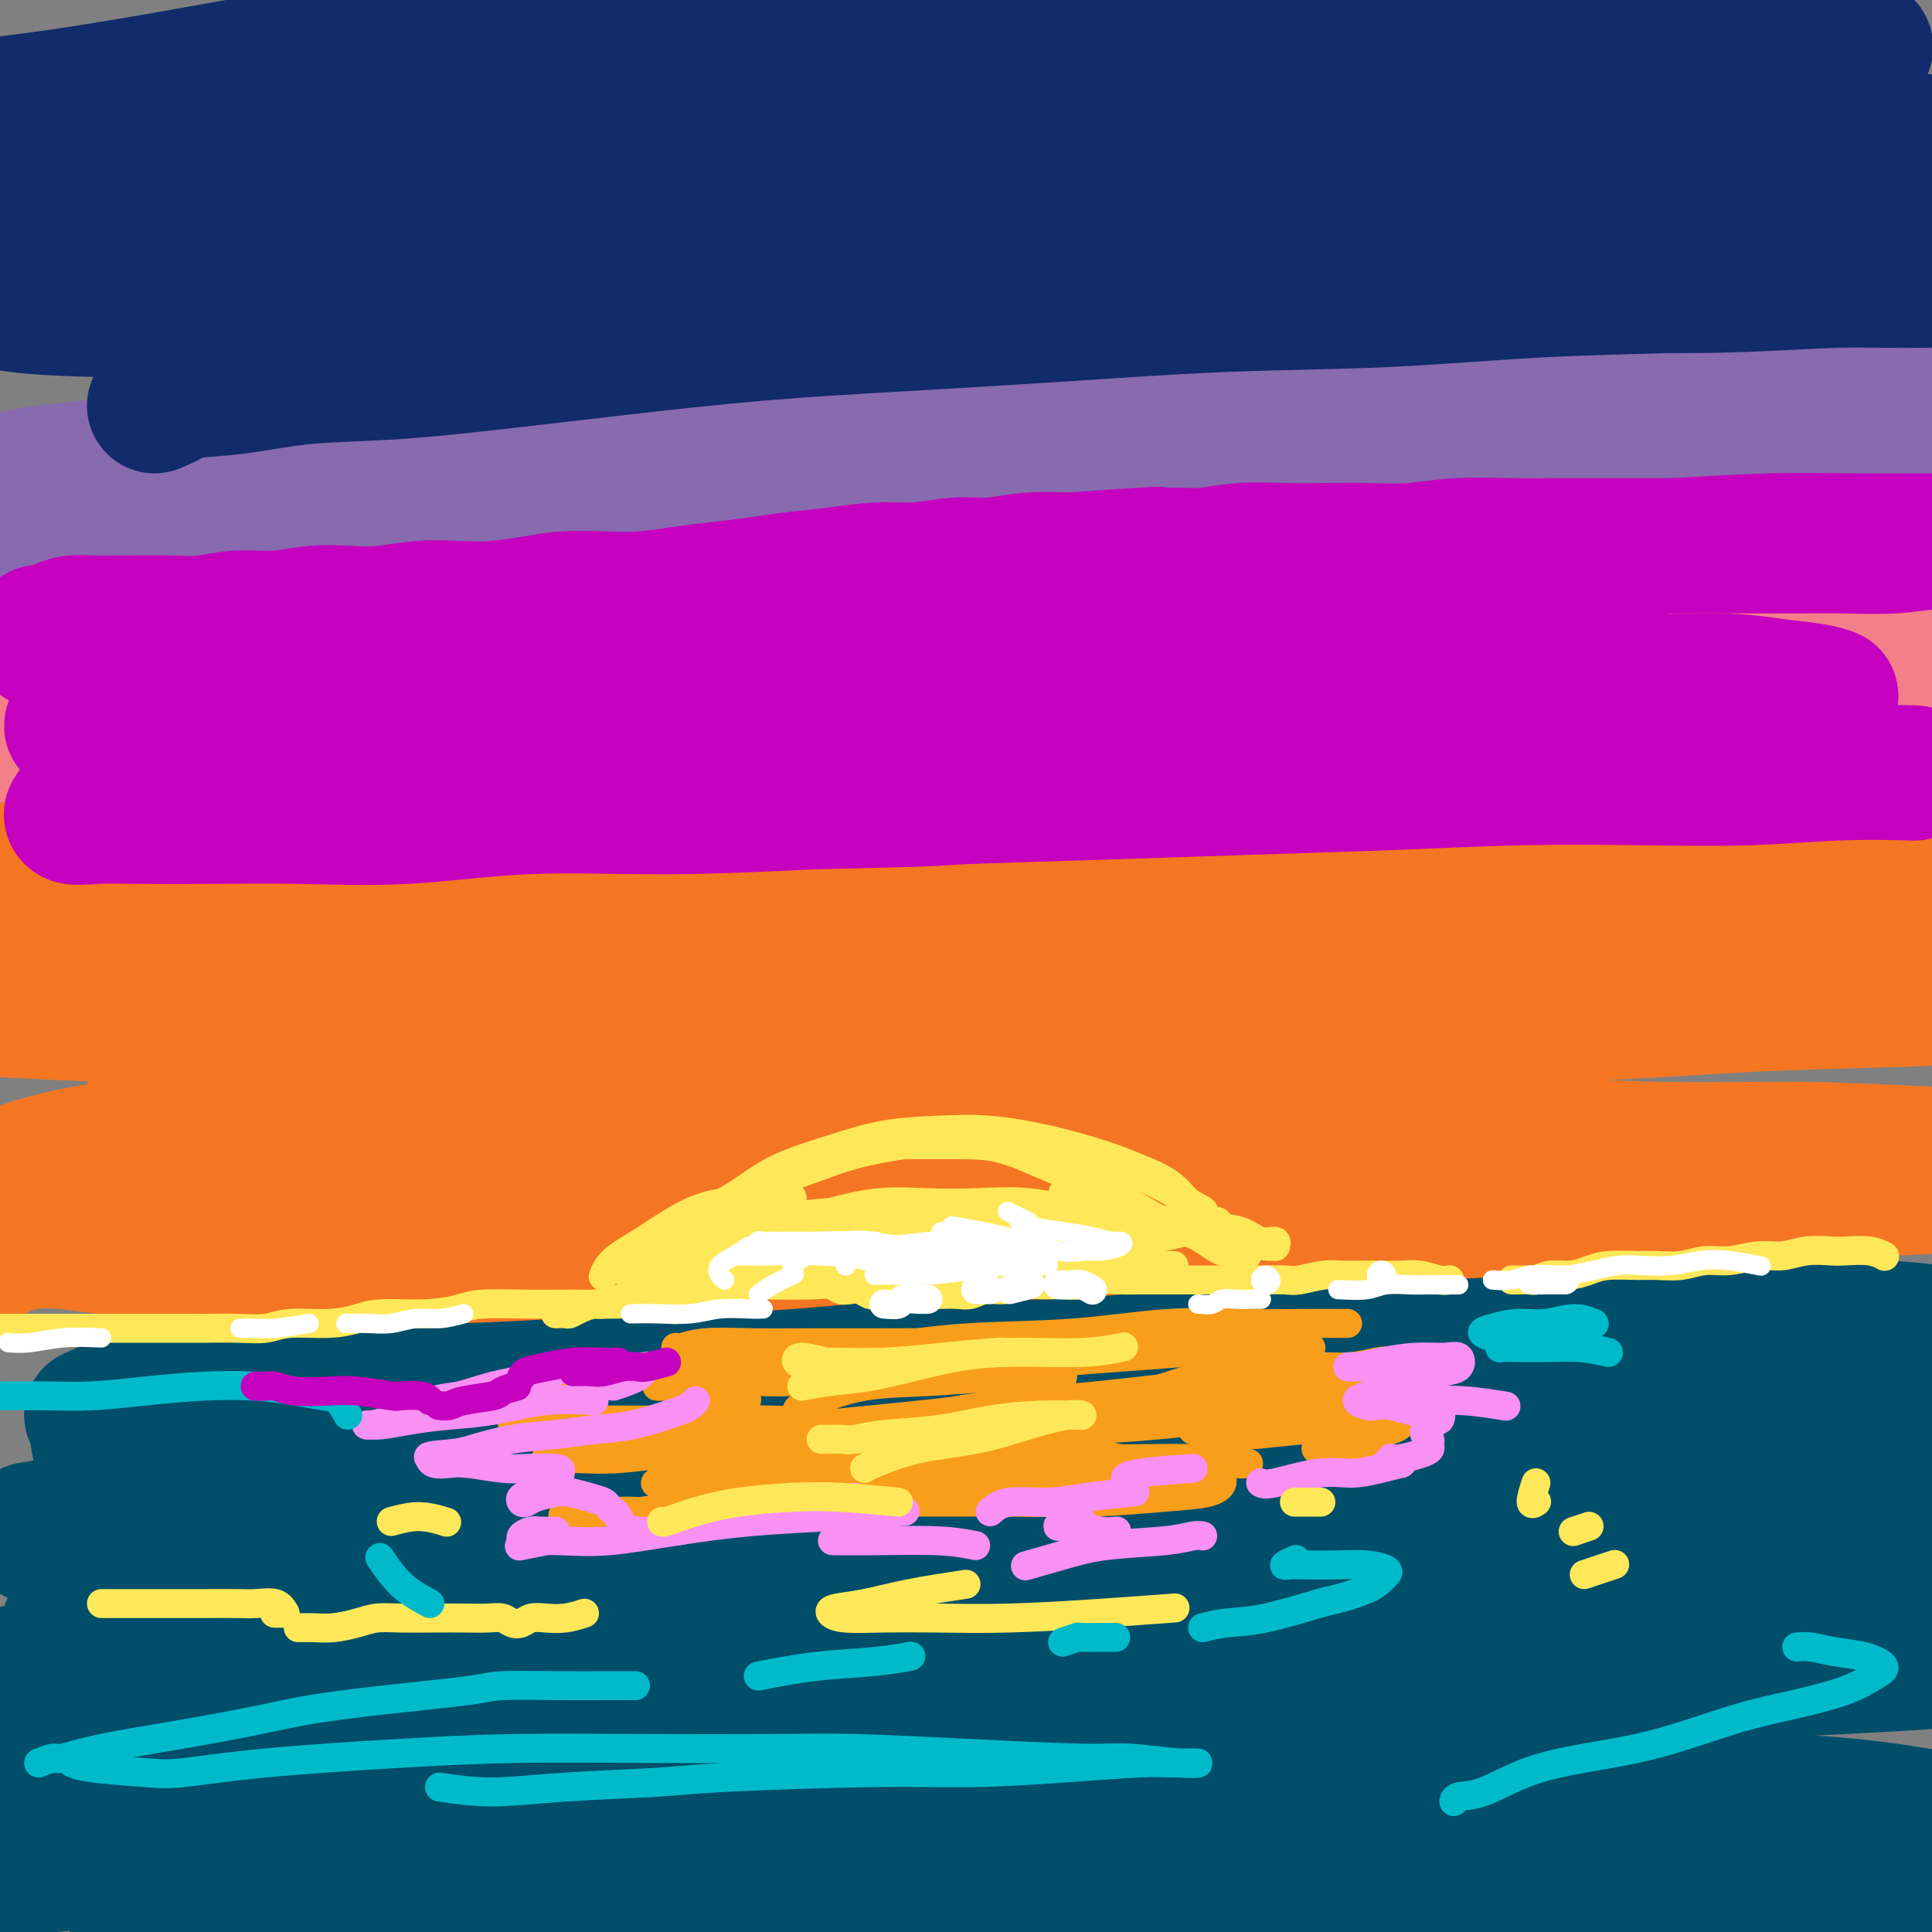 <svg viewBox='0 0 400 400' version='1.1' xmlns='http://www.w3.org/2000/svg' xmlns:xlink='http://www.w3.org/1999/xlink'><rect x="0" y="0" width="400" height="400" fill="#808080" stroke="none"/><g fill='none' stroke='#004E6A' stroke-width='28' stroke-linecap='round' stroke-linejoin='round'><path d='M19,293c3.367,-1.512 6.734,-3.025 11,-4c4.266,-0.975 9.430,-1.413 15,-2c5.570,-0.587 11.546,-1.323 18,-2c6.454,-0.677 13.386,-1.295 21,-2c7.614,-0.705 15.912,-1.498 25,-2c9.088,-0.502 18.967,-0.713 29,-1c10.033,-0.287 20.219,-0.650 31,-1c10.781,-0.350 22.157,-0.686 33,-1c10.843,-0.314 21.155,-0.606 32,-1c10.845,-0.394 22.224,-0.890 33,-1c10.776,-0.110 20.947,0.166 31,0c10.053,-0.166 19.986,-0.774 29,-1c9.014,-0.226 17.110,-0.071 25,0c7.890,0.071 15.575,0.057 22,0c6.425,-0.057 11.590,-0.159 16,0c4.410,0.159 8.066,0.579 11,1c2.934,0.421 5.146,0.845 6,1c0.854,0.155 0.350,0.042 0,0c-0.350,-0.042 -0.547,-0.011 -2,0c-1.453,0.011 -4.164,0.003 -8,0c-3.836,-0.003 -8.798,-0.002 -14,0c-5.202,0.002 -10.643,0.003 -17,0c-6.357,-0.003 -13.630,-0.012 -21,0c-7.370,0.012 -14.835,0.043 -23,0c-8.165,-0.043 -17.028,-0.159 -26,0c-8.972,0.159 -18.053,0.595 -28,1c-9.947,0.405 -20.759,0.779 -31,1c-10.241,0.221 -19.911,0.290 -30,1c-10.089,0.710 -20.597,2.060 -31,3c-10.403,0.940 -20.702,1.470 -31,2'/><path d='M145,285c-28.420,1.820 -23.972,2.371 -28,3c-4.028,0.629 -16.534,1.335 -26,2c-9.466,0.665 -15.891,1.290 -23,2c-7.109,0.710 -14.900,1.504 -21,2c-6.100,0.496 -10.509,0.695 -14,1c-3.491,0.305 -6.065,0.717 -8,1c-1.935,0.283 -3.233,0.437 -4,1c-0.767,0.563 -1.004,1.537 0,2c1.004,0.463 3.249,0.416 6,1c2.751,0.584 6.007,1.798 11,2c4.993,0.202 11.723,-0.608 19,-1c7.277,-0.392 15.101,-0.366 24,-1c8.899,-0.634 18.872,-1.927 30,-3c11.128,-1.073 23.410,-1.927 36,-3c12.590,-1.073 25.486,-2.365 39,-4c13.514,-1.635 27.644,-3.614 42,-5c14.356,-1.386 28.939,-2.181 43,-3c14.061,-0.819 27.601,-1.663 40,-2c12.399,-0.337 23.655,-0.166 34,0c10.345,0.166 19.777,0.326 28,1c8.223,0.674 15.237,1.860 21,3c5.763,1.140 10.276,2.234 13,3c2.724,0.766 3.658,1.203 4,2c0.342,0.797 0.093,1.953 -2,3c-2.093,1.047 -6.028,1.986 -12,3c-5.972,1.014 -13.980,2.103 -23,3c-9.020,0.897 -19.052,1.602 -31,2c-11.948,0.398 -25.811,0.488 -40,1c-14.189,0.512 -28.705,1.446 -44,2c-15.295,0.554 -31.370,0.730 -47,1c-15.630,0.270 -30.815,0.635 -46,1'/><path d='M166,305c-40.117,1.519 -36.411,1.815 -44,2c-7.589,0.185 -26.474,0.258 -41,1c-14.526,0.742 -24.692,2.154 -34,3c-9.308,0.846 -17.757,1.126 -24,2c-6.243,0.874 -10.279,2.341 -13,3c-2.721,0.659 -4.127,0.510 -4,1c0.127,0.490 1.787,1.619 5,2c3.213,0.381 7.981,0.013 14,0c6.019,-0.013 13.291,0.328 22,0c8.709,-0.328 18.855,-1.327 30,-2c11.145,-0.673 23.288,-1.021 36,-2c12.712,-0.979 25.992,-2.588 40,-4c14.008,-1.412 28.742,-2.626 44,-4c15.258,-1.374 31.038,-2.908 46,-4c14.962,-1.092 29.105,-1.741 43,-2c13.895,-0.259 27.541,-0.127 40,0c12.459,0.127 23.732,0.250 34,1c10.268,0.750 19.530,2.127 27,3c7.470,0.873 13.146,1.243 17,2c3.854,0.757 5.885,1.903 7,3c1.115,1.097 1.316,2.147 0,3c-1.316,0.853 -4.147,1.511 -9,2c-4.853,0.489 -11.727,0.809 -20,1c-8.273,0.191 -17.944,0.253 -29,0c-11.056,-0.253 -23.498,-0.821 -37,-1c-13.502,-0.179 -28.064,0.030 -43,0c-14.936,-0.030 -30.245,-0.298 -46,0c-15.755,0.298 -31.955,1.162 -48,2c-16.045,0.838 -31.935,1.649 -47,3c-15.065,1.351 -29.304,3.243 -42,5c-12.696,1.757 -23.848,3.378 -35,5'/><path d='M55,330c-24.106,2.815 -22.372,3.352 -25,4c-2.628,0.648 -9.618,1.405 -13,2c-3.382,0.595 -3.157,1.027 -2,1c1.157,-0.027 3.245,-0.513 8,-1c4.755,-0.487 12.177,-0.976 21,-2c8.823,-1.024 19.046,-2.582 30,-4c10.954,-1.418 22.638,-2.695 36,-4c13.362,-1.305 28.402,-2.638 44,-4c15.598,-1.362 31.753,-2.751 48,-4c16.247,-1.249 32.588,-2.356 49,-3c16.412,-0.644 32.897,-0.824 48,-1c15.103,-0.176 28.823,-0.346 42,0c13.177,0.346 25.811,1.210 36,2c10.189,0.790 17.934,1.508 24,2c6.066,0.492 10.452,0.759 13,1c2.548,0.241 3.258,0.456 2,1c-1.258,0.544 -4.485,1.417 -10,2c-5.515,0.583 -13.319,0.876 -23,1c-9.681,0.124 -21.239,0.080 -34,0c-12.761,-0.080 -26.727,-0.196 -42,0c-15.273,0.196 -31.855,0.704 -49,1c-17.145,0.296 -34.854,0.380 -53,1c-18.146,0.620 -36.728,1.777 -55,3c-18.272,1.223 -36.236,2.513 -53,4c-16.764,1.487 -32.330,3.172 -46,5c-13.670,1.828 -25.443,3.798 -35,6c-9.557,2.202 -16.898,4.637 -22,6c-5.102,1.363 -7.966,1.654 -9,2c-1.034,0.346 -0.240,0.747 3,1c3.240,0.253 8.926,0.358 17,0c8.074,-0.358 18.537,-1.179 29,-2'/><path d='M34,350c14.564,-0.628 26.472,-1.698 40,-3c13.528,-1.302 28.674,-2.838 45,-4c16.326,-1.162 33.830,-1.952 51,-3c17.170,-1.048 34.005,-2.356 51,-3c16.995,-0.644 34.148,-0.626 50,-1c15.852,-0.374 30.402,-1.141 44,-1c13.598,0.141 26.242,1.190 37,2c10.758,0.810 19.628,1.383 27,2c7.372,0.617 13.247,1.280 17,2c3.753,0.720 5.386,1.499 6,2c0.614,0.501 0.210,0.726 -3,1c-3.210,0.274 -9.224,0.598 -17,1c-7.776,0.402 -17.313,0.883 -28,1c-10.687,0.117 -22.525,-0.131 -36,0c-13.475,0.131 -28.587,0.641 -44,1c-15.413,0.359 -31.126,0.569 -48,1c-16.874,0.431 -34.908,1.085 -53,2c-18.092,0.915 -36.242,2.093 -54,4c-17.758,1.907 -35.123,4.545 -51,7c-15.877,2.455 -30.267,4.729 -43,7c-12.733,2.271 -23.811,4.540 -32,7c-8.189,2.460 -13.491,5.110 -17,7c-3.509,1.890 -5.224,3.019 -5,4c0.224,0.981 2.389,1.813 7,2c4.611,0.187 11.670,-0.270 21,-1c9.330,-0.730 20.932,-1.733 34,-3c13.068,-1.267 27.601,-2.798 43,-4c15.399,-1.202 31.664,-2.075 49,-3c17.336,-0.925 35.744,-1.903 54,-3c18.256,-1.097 36.359,-2.313 54,-3c17.641,-0.687 34.821,-0.843 52,-1'/><path d='M285,370c57.308,-2.331 43.577,-0.159 47,1c3.423,1.159 23.998,1.305 38,2c14.002,0.695 21.429,1.940 28,3c6.571,1.060 12.285,1.934 16,3c3.715,1.066 5.432,2.325 6,3c0.568,0.675 -0.014,0.766 -3,1c-2.986,0.234 -8.376,0.611 -15,1c-6.624,0.389 -14.482,0.790 -24,1c-9.518,0.210 -20.697,0.228 -33,0c-12.303,-0.228 -25.732,-0.703 -40,-1c-14.268,-0.297 -29.376,-0.415 -45,0c-15.624,0.415 -31.765,1.363 -48,2c-16.235,0.637 -32.565,0.964 -48,2c-15.435,1.036 -29.976,2.782 -44,4c-14.024,1.218 -27.532,1.909 -39,3c-11.468,1.091 -20.895,2.581 -29,4c-8.105,1.419 -14.886,2.767 -19,4c-4.114,1.233 -5.561,2.353 -6,3c-0.439,0.647 0.130,0.822 3,1c2.870,0.178 8.042,0.360 15,0c6.958,-0.360 15.701,-1.262 26,-2c10.299,-0.738 22.155,-1.311 35,-2c12.845,-0.689 26.680,-1.492 41,-2c14.320,-0.508 29.123,-0.720 45,-1c15.877,-0.280 32.826,-0.627 49,-1c16.174,-0.373 31.574,-0.772 47,-1c15.426,-0.228 30.879,-0.285 45,0c14.121,0.285 26.909,0.911 39,1c12.091,0.089 23.486,-0.361 33,0c9.514,0.361 17.147,1.532 24,2c6.853,0.468 12.927,0.234 19,0'/><path d='M448,401c26.889,0.467 14.111,0.133 9,0c-5.111,-0.133 -2.556,-0.067 0,0'/></g>
<g fill='none' stroke='#F47623' stroke-width='28' stroke-linecap='round' stroke-linejoin='round'><path d='M0,259c0.410,-0.316 0.821,-0.632 2,-1c1.179,-0.368 3.127,-0.788 5,-1c1.873,-0.212 3.673,-0.214 6,0c2.327,0.214 5.183,0.646 8,1c2.817,0.354 5.597,0.632 9,1c3.403,0.368 7.430,0.828 12,1c4.570,0.172 9.684,0.057 15,0c5.316,-0.057 10.835,-0.055 17,0c6.165,0.055 12.977,0.164 20,0c7.023,-0.164 14.255,-0.603 22,-1c7.745,-0.397 16.001,-0.754 24,-1c7.999,-0.246 15.742,-0.380 24,-1c8.258,-0.620 17.032,-1.724 26,-2c8.968,-0.276 18.129,0.277 27,0c8.871,-0.277 17.453,-1.383 26,-2c8.547,-0.617 17.058,-0.747 26,-1c8.942,-0.253 18.315,-0.631 27,-1c8.685,-0.369 16.681,-0.729 25,-1c8.319,-0.271 16.959,-0.454 25,-1c8.041,-0.546 15.481,-1.455 23,-2c7.519,-0.545 15.118,-0.724 22,-1c6.882,-0.276 13.048,-0.648 19,-1c5.952,-0.352 11.689,-0.683 17,-1c5.311,-0.317 10.195,-0.620 14,-1c3.805,-0.380 6.533,-0.838 9,-1c2.467,-0.162 4.675,-0.030 6,0c1.325,0.030 1.768,-0.044 2,0c0.232,0.044 0.255,0.204 -1,0c-1.255,-0.204 -3.787,-0.773 -7,-1c-3.213,-0.227 -7.106,-0.114 -11,0'/><path d='M439,241c-5.471,-0.338 -10.648,-0.683 -17,-1c-6.352,-0.317 -13.878,-0.607 -22,-1c-8.122,-0.393 -16.842,-0.890 -26,-1c-9.158,-0.110 -18.756,0.166 -29,0c-10.244,-0.166 -21.134,-0.774 -32,-1c-10.866,-0.226 -21.706,-0.072 -33,0c-11.294,0.072 -23.041,0.060 -35,0c-11.959,-0.060 -24.129,-0.168 -36,0c-11.871,0.168 -23.445,0.612 -35,1c-11.555,0.388 -23.093,0.721 -34,1c-10.907,0.279 -21.182,0.506 -31,1c-9.818,0.494 -19.177,1.257 -28,2c-8.823,0.743 -17.110,1.467 -25,2c-7.890,0.533 -15.384,0.873 -22,1c-6.616,0.127 -12.355,0.039 -17,0c-4.645,-0.039 -8.196,-0.030 -11,0c-2.804,0.030 -4.862,0.081 -6,0c-1.138,-0.081 -1.355,-0.293 0,-1c1.355,-0.707 4.283,-1.910 8,-3c3.717,-1.090 8.223,-2.068 14,-3c5.777,-0.932 12.824,-1.818 21,-3c8.176,-1.182 17.481,-2.661 28,-4c10.519,-1.339 22.252,-2.538 35,-4c12.748,-1.462 26.511,-3.189 41,-5c14.489,-1.811 29.705,-3.707 45,-5c15.295,-1.293 30.671,-1.981 46,-3c15.329,-1.019 30.613,-2.367 45,-3c14.387,-0.633 27.877,-0.551 41,-1c13.123,-0.449 25.879,-1.429 37,-2c11.121,-0.571 20.606,-0.735 29,-1c8.394,-0.265 15.697,-0.633 23,-1'/><path d='M413,206c37.240,-1.637 19.838,-0.228 15,0c-4.838,0.228 2.886,-0.724 6,-1c3.114,-0.276 1.616,0.125 -1,0c-2.616,-0.125 -6.351,-0.777 -12,-1c-5.649,-0.223 -13.211,-0.018 -22,0c-8.789,0.018 -18.806,-0.151 -30,0c-11.194,0.151 -23.564,0.622 -37,1c-13.436,0.378 -27.938,0.662 -43,1c-15.062,0.338 -30.684,0.731 -47,1c-16.316,0.269 -33.326,0.413 -50,1c-16.674,0.587 -33.012,1.618 -49,2c-15.988,0.382 -31.627,0.115 -46,0c-14.373,-0.115 -27.482,-0.078 -40,0c-12.518,0.078 -24.447,0.198 -34,0c-9.553,-0.198 -16.730,-0.712 -23,-1c-6.270,-0.288 -11.633,-0.349 -15,-1c-3.367,-0.651 -4.737,-1.892 -5,-3c-0.263,-1.108 0.582,-2.083 3,-3c2.418,-0.917 6.409,-1.776 12,-3c5.591,-1.224 12.781,-2.814 21,-4c8.219,-1.186 17.468,-1.968 28,-3c10.532,-1.032 22.346,-2.315 35,-3c12.654,-0.685 26.146,-0.772 40,-1c13.854,-0.228 28.068,-0.596 43,-1c14.932,-0.404 30.582,-0.843 46,-1c15.418,-0.157 30.606,-0.031 46,0c15.394,0.031 30.995,-0.033 46,0c15.005,0.033 29.414,0.164 43,0c13.586,-0.164 26.350,-0.621 38,-1c11.650,-0.379 22.186,-0.680 31,-1c8.814,-0.320 15.907,-0.660 23,-1'/><path d='M435,183c57.573,-1.055 23.504,-0.692 12,-1c-11.504,-0.308 -0.444,-1.287 3,-2c3.444,-0.713 -0.730,-1.161 -5,-2c-4.270,-0.839 -8.638,-2.068 -15,-3c-6.362,-0.932 -14.717,-1.568 -24,-2c-9.283,-0.432 -19.492,-0.660 -31,-1c-11.508,-0.340 -24.314,-0.793 -38,-1c-13.686,-0.207 -28.252,-0.169 -43,0c-14.748,0.169 -29.678,0.469 -45,1c-15.322,0.531 -31.037,1.295 -47,2c-15.963,0.705 -32.174,1.352 -48,2c-15.826,0.648 -31.268,1.297 -46,2c-14.732,0.703 -28.756,1.461 -42,2c-13.244,0.539 -25.709,0.861 -36,1c-10.291,0.139 -18.407,0.095 -25,0c-6.593,-0.095 -11.663,-0.243 -15,-1c-3.337,-0.757 -4.940,-2.125 -5,-3c-0.060,-0.875 1.422,-1.258 5,-2c3.578,-0.742 9.251,-1.842 16,-3c6.749,-1.158 14.575,-2.375 24,-3c9.425,-0.625 20.450,-0.659 32,-1c11.550,-0.341 23.623,-0.990 37,-1c13.377,-0.010 28.056,0.619 43,1c14.944,0.381 30.153,0.514 46,1c15.847,0.486 32.330,1.325 49,2c16.670,0.675 33.525,1.184 50,2c16.475,0.816 32.569,1.937 48,3c15.431,1.063 30.198,2.068 44,3c13.802,0.932 26.639,1.789 38,3c11.361,1.211 21.246,2.774 29,4c7.754,1.226 13.377,2.113 19,3'/><path d='M465,189c15.269,2.148 10.442,2.518 9,3c-1.442,0.482 0.502,1.076 -1,2c-1.502,0.924 -6.451,2.176 -12,3c-5.549,0.824 -11.696,1.218 -20,2c-8.304,0.782 -18.763,1.953 -30,3c-11.237,1.047 -23.253,1.970 -36,3c-12.747,1.030 -26.224,2.166 -40,3c-13.776,0.834 -27.850,1.367 -42,2c-14.150,0.633 -28.376,1.365 -43,2c-14.624,0.635 -29.647,1.174 -44,2c-14.353,0.826 -28.034,1.940 -41,3c-12.966,1.060 -25.215,2.067 -37,3c-11.785,0.933 -23.107,1.791 -33,3c-9.893,1.209 -18.359,2.767 -26,4c-7.641,1.233 -14.458,2.141 -20,3c-5.542,0.859 -9.808,1.669 -13,2c-3.192,0.331 -5.309,0.181 -6,0c-0.691,-0.181 0.045,-0.395 4,-1c3.955,-0.605 11.130,-1.601 14,-2c2.870,-0.399 1.435,-0.199 0,0'/></g>
<g fill='none' stroke='#F37F89' stroke-width='28' stroke-linecap='round' stroke-linejoin='round'><path d='M16,152c1.100,0.908 2.201,1.816 3,2c0.799,0.184 1.297,-0.358 3,0c1.703,0.358 4.610,1.614 8,2c3.390,0.386 7.264,-0.097 12,0c4.736,0.097 10.334,0.774 16,1c5.666,0.226 11.399,0.002 18,0c6.601,-0.002 14.069,0.218 22,0c7.931,-0.218 16.326,-0.873 25,-1c8.674,-0.127 17.628,0.276 27,0c9.372,-0.276 19.161,-1.229 29,-2c9.839,-0.771 19.727,-1.359 30,-2c10.273,-0.641 20.932,-1.336 31,-2c10.068,-0.664 19.544,-1.296 29,-2c9.456,-0.704 18.892,-1.481 27,-2c8.108,-0.519 14.889,-0.779 22,-1c7.111,-0.221 14.552,-0.402 21,-1c6.448,-0.598 11.902,-1.611 17,-2c5.098,-0.389 9.839,-0.152 14,0c4.161,0.152 7.740,0.221 10,0c2.260,-0.221 3.200,-0.732 4,-1c0.800,-0.268 1.461,-0.293 1,0c-0.461,0.293 -2.044,0.904 -5,1c-2.956,0.096 -7.285,-0.321 -12,0c-4.715,0.321 -9.816,1.382 -16,2c-6.184,0.618 -13.452,0.795 -21,1c-7.548,0.205 -15.376,0.439 -24,1c-8.624,0.561 -18.044,1.449 -28,2c-9.956,0.551 -20.450,0.764 -31,1c-10.550,0.236 -21.157,0.496 -32,1c-10.843,0.504 -21.921,1.252 -33,2'/><path d='M183,152c-36.889,2.107 -28.610,1.873 -32,2c-3.390,0.127 -18.448,0.615 -30,1c-11.552,0.385 -19.599,0.666 -28,1c-8.401,0.334 -17.156,0.719 -25,1c-7.844,0.281 -14.779,0.458 -21,1c-6.221,0.542 -11.730,1.449 -16,2c-4.270,0.551 -7.301,0.744 -10,1c-2.699,0.256 -5.065,0.573 -6,1c-0.935,0.427 -0.437,0.962 1,1c1.437,0.038 3.815,-0.422 7,-1c3.185,-0.578 7.177,-1.273 13,-2c5.823,-0.727 13.478,-1.486 21,-2c7.522,-0.514 14.911,-0.782 24,-1c9.089,-0.218 19.877,-0.386 31,-1c11.123,-0.614 22.581,-1.675 35,-2c12.419,-0.325 25.800,0.085 39,0c13.200,-0.085 26.219,-0.665 40,-1c13.781,-0.335 28.326,-0.426 42,-1c13.674,-0.574 26.479,-1.630 39,-2c12.521,-0.370 24.757,-0.055 36,0c11.243,0.055 21.492,-0.149 31,0c9.508,0.149 18.276,0.651 26,1c7.724,0.349 14.404,0.543 20,1c5.596,0.457 10.107,1.176 13,2c2.893,0.824 4.167,1.753 5,2c0.833,0.247 1.226,-0.188 0,0c-1.226,0.188 -4.072,1.001 -8,1c-3.928,-0.001 -8.940,-0.815 -15,-1c-6.060,-0.185 -13.170,0.258 -21,0c-7.830,-0.258 -16.380,-1.217 -26,-2c-9.620,-0.783 -20.310,-1.392 -31,-2'/><path d='M337,152c-21.596,-1.027 -25.085,-1.596 -34,-2c-8.915,-0.404 -23.255,-0.644 -37,-1c-13.745,-0.356 -26.895,-0.829 -40,-1c-13.105,-0.171 -26.165,-0.039 -39,0c-12.835,0.039 -25.444,-0.014 -38,0c-12.556,0.014 -25.058,0.097 -37,0c-11.942,-0.097 -23.325,-0.372 -34,0c-10.675,0.372 -20.642,1.392 -30,2c-9.358,0.608 -18.107,0.806 -26,1c-7.893,0.194 -14.929,0.386 -21,1c-6.071,0.614 -11.178,1.650 -15,2c-3.822,0.350 -6.358,0.015 -8,0c-1.642,-0.015 -2.388,0.290 -2,0c0.388,-0.290 1.911,-1.174 5,-2c3.089,-0.826 7.742,-1.593 14,-3c6.258,-1.407 14.119,-3.455 23,-5c8.881,-1.545 18.780,-2.589 30,-4c11.220,-1.411 23.759,-3.191 37,-5c13.241,-1.809 27.183,-3.648 42,-5c14.817,-1.352 30.509,-2.219 46,-3c15.491,-0.781 30.780,-1.477 46,-2c15.220,-0.523 30.369,-0.872 45,-1c14.631,-0.128 28.744,-0.035 42,0c13.256,0.035 25.656,0.013 37,0c11.344,-0.013 21.632,-0.018 31,0c9.368,0.018 17.815,0.058 25,0c7.185,-0.058 13.108,-0.214 18,0c4.892,0.214 8.755,0.800 11,1c2.245,0.200 2.874,0.015 3,0c0.126,-0.015 -0.250,0.138 -3,0c-2.750,-0.138 -7.875,-0.569 -13,-1'/><path d='M415,124c-5.547,-0.152 -11.413,-0.034 -19,0c-7.587,0.034 -16.893,-0.018 -27,0c-10.107,0.018 -21.015,0.106 -32,0c-10.985,-0.106 -22.047,-0.405 -36,0c-13.953,0.405 -30.797,1.513 -41,2c-10.203,0.487 -13.764,0.354 -28,1c-14.236,0.646 -39.148,2.072 -57,3c-17.852,0.928 -28.643,1.359 -41,2c-12.357,0.641 -26.279,1.492 -39,2c-12.721,0.508 -24.242,0.672 -35,1c-10.758,0.328 -20.753,0.820 -30,1c-9.247,0.180 -17.747,0.048 -25,0c-7.253,-0.048 -13.258,-0.011 -18,0c-4.742,0.011 -8.219,-0.002 -10,0c-1.781,0.002 -1.866,0.019 -1,0c0.866,-0.019 2.683,-0.076 7,-1c4.317,-0.924 11.133,-2.717 19,-4c7.867,-1.283 16.785,-2.056 27,-3c10.215,-0.944 21.727,-2.058 35,-3c13.273,-0.942 28.307,-1.713 44,-3c15.693,-1.287 32.045,-3.091 49,-4c16.955,-0.909 34.514,-0.924 52,-1c17.486,-0.076 34.900,-0.213 55,0c20.100,0.213 42.886,0.775 52,1c9.114,0.225 4.557,0.112 0,0'/></g>
<g fill='none' stroke='#886AAE' stroke-width='28' stroke-linecap='round' stroke-linejoin='round'><path d='M16,112c0.520,0.009 1.040,0.018 2,0c0.960,-0.018 2.361,-0.064 7,0c4.639,0.064 12.518,0.236 17,0c4.482,-0.236 5.568,-0.882 12,-1c6.432,-0.118 18.211,0.291 29,0c10.789,-0.291 20.587,-1.281 27,-2c6.413,-0.719 9.442,-1.166 20,-2c10.558,-0.834 28.646,-2.055 42,-3c13.354,-0.945 21.974,-1.615 32,-2c10.026,-0.385 21.459,-0.484 33,-1c11.541,-0.516 23.190,-1.447 34,-2c10.810,-0.553 20.780,-0.726 31,-1c10.220,-0.274 20.690,-0.648 30,-1c9.310,-0.352 17.460,-0.683 26,-1c8.540,-0.317 17.469,-0.622 23,-1c5.531,-0.378 7.663,-0.830 13,-1c5.337,-0.170 13.879,-0.057 19,0c5.121,0.057 6.821,0.057 8,0c1.179,-0.057 1.838,-0.173 3,0c1.162,0.173 2.828,0.635 1,1c-1.828,0.365 -7.152,0.634 -10,1c-2.848,0.366 -3.222,0.830 -9,1c-5.778,0.170 -16.961,0.046 -27,0c-10.039,-0.046 -18.935,-0.013 -25,0c-6.065,0.013 -9.299,0.006 -20,0c-10.701,-0.006 -28.868,-0.012 -44,0c-15.132,0.012 -27.228,0.042 -36,0c-8.772,-0.042 -14.221,-0.155 -24,0c-9.779,0.155 -23.890,0.577 -38,1'/><path d='M192,98c-39.284,0.284 -30.495,0.496 -35,1c-4.505,0.504 -22.302,1.302 -35,2c-12.698,0.698 -20.295,1.297 -32,2c-11.705,0.703 -27.519,1.509 -36,2c-8.481,0.491 -9.629,0.665 -14,1c-4.371,0.335 -11.966,0.829 -19,1c-7.034,0.171 -13.506,0.019 -17,0c-3.494,-0.019 -4.009,0.095 -5,0c-0.991,-0.095 -2.456,-0.399 -2,-1c0.456,-0.601 2.835,-1.500 5,-2c2.165,-0.500 4.117,-0.602 8,-1c3.883,-0.398 9.697,-1.093 17,-2c7.303,-0.907 16.094,-2.027 24,-3c7.906,-0.973 14.925,-1.798 29,-3c14.075,-1.202 35.205,-2.779 48,-4c12.795,-1.221 17.254,-2.085 26,-3c8.746,-0.915 21.780,-1.880 40,-3c18.220,-1.120 41.628,-2.395 55,-3c13.372,-0.605 16.708,-0.540 25,-1c8.292,-0.460 21.540,-1.445 36,-2c14.460,-0.555 30.133,-0.681 39,-1c8.867,-0.319 10.928,-0.830 16,-1c5.072,-0.170 13.156,0.001 19,0c5.844,-0.001 9.448,-0.172 12,0c2.552,0.172 4.051,0.689 5,1c0.949,0.311 1.348,0.416 -2,1c-3.348,0.584 -10.444,1.645 -15,2c-4.556,0.355 -6.572,0.002 -12,0c-5.428,-0.002 -14.269,0.346 -23,1c-8.731,0.654 -17.352,1.616 -27,2c-9.648,0.384 -20.324,0.192 -31,0'/><path d='M291,84c-22.736,1.107 -24.575,0.876 -33,1c-8.425,0.124 -23.435,0.603 -37,1c-13.565,0.397 -25.684,0.711 -39,1c-13.316,0.289 -27.830,0.553 -41,1c-13.170,0.447 -24.997,1.078 -37,2c-12.003,0.922 -24.182,2.135 -35,3c-10.818,0.865 -20.275,1.380 -29,2c-8.725,0.620 -16.719,1.343 -23,2c-6.281,0.657 -10.848,1.248 -14,2c-3.152,0.752 -4.887,1.664 -5,2c-0.113,0.336 1.396,0.096 2,0c0.604,-0.096 0.302,-0.048 0,0'/></g>
<g fill='none' stroke='#122B6A' stroke-width='28' stroke-linecap='round' stroke-linejoin='round'><path d='M32,84c1.714,-0.748 3.428,-1.495 4,-2c0.572,-0.505 0.001,-0.767 2,-1c1.999,-0.233 6.567,-0.435 11,-1c4.433,-0.565 8.729,-1.492 14,-2c5.271,-0.508 11.515,-0.597 18,-1c6.485,-0.403 13.210,-1.119 21,-2c7.790,-0.881 16.646,-1.928 26,-3c9.354,-1.072 19.206,-2.170 29,-3c9.794,-0.830 19.532,-1.392 30,-2c10.468,-0.608 21.668,-1.262 33,-2c11.332,-0.738 22.797,-1.561 34,-2c11.203,-0.439 22.143,-0.496 33,-1c10.857,-0.504 21.629,-1.456 32,-2c10.371,-0.544 20.340,-0.681 29,-1c8.660,-0.319 16.011,-0.821 23,-1c6.989,-0.179 13.617,-0.035 19,0c5.383,0.035 9.522,-0.039 13,0c3.478,0.039 6.295,0.192 8,0c1.705,-0.192 2.298,-0.727 2,-1c-0.298,-0.273 -1.489,-0.283 -4,0c-2.511,0.283 -6.344,0.860 -11,1c-4.656,0.140 -10.135,-0.159 -17,0c-6.865,0.159 -15.115,0.774 -24,1c-8.885,0.226 -18.403,0.064 -29,0c-10.597,-0.064 -22.271,-0.028 -34,0c-11.729,0.028 -23.513,0.049 -36,0c-12.487,-0.049 -25.677,-0.168 -39,0c-13.323,0.168 -26.779,0.622 -40,1c-13.221,0.378 -26.206,0.679 -39,1c-12.794,0.321 -25.397,0.660 -38,1'/><path d='M102,62c-53.818,0.787 -33.864,0.754 -33,1c0.864,0.246 -17.363,0.772 -29,1c-11.637,0.228 -16.686,0.157 -22,0c-5.314,-0.157 -10.893,-0.401 -15,-1c-4.107,-0.599 -6.740,-1.553 -8,-2c-1.260,-0.447 -1.146,-0.388 0,-1c1.146,-0.612 3.326,-1.896 7,-3c3.674,-1.104 8.844,-2.028 15,-3c6.156,-0.972 13.298,-1.993 21,-3c7.702,-1.007 15.965,-2.000 26,-3c10.035,-1.000 21.842,-2.007 34,-3c12.158,-0.993 24.669,-1.972 38,-3c13.331,-1.028 27.484,-2.104 42,-3c14.516,-0.896 29.394,-1.614 44,-2c14.606,-0.386 28.939,-0.442 43,-1c14.061,-0.558 27.851,-1.617 41,-2c13.149,-0.383 25.658,-0.091 37,0c11.342,0.091 21.517,-0.021 30,0c8.483,0.021 15.272,0.175 21,0c5.728,-0.175 10.393,-0.677 13,-1c2.607,-0.323 3.156,-0.465 3,-1c-0.156,-0.535 -1.017,-1.464 -4,-2c-2.983,-0.536 -8.088,-0.681 -14,-1c-5.912,-0.319 -12.632,-0.812 -21,-1c-8.368,-0.188 -18.385,-0.070 -29,0c-10.615,0.070 -21.826,0.090 -34,0c-12.174,-0.090 -25.309,-0.292 -39,0c-13.691,0.292 -27.938,1.078 -43,2c-15.062,0.922 -30.940,1.979 -47,3c-16.060,1.021 -32.303,2.006 -47,3c-14.697,0.994 -27.849,1.997 -41,3'/><path d='M91,39c-34.231,1.923 -30.807,1.229 -35,1c-4.193,-0.229 -16.002,0.007 -24,0c-7.998,-0.007 -12.184,-0.258 -15,-1c-2.816,-0.742 -4.263,-1.974 -5,-3c-0.737,-1.026 -0.764,-1.847 1,-3c1.764,-1.153 5.321,-2.640 10,-4c4.679,-1.360 10.481,-2.593 17,-4c6.519,-1.407 13.756,-2.989 22,-4c8.244,-1.011 17.495,-1.452 27,-2c9.505,-0.548 19.263,-1.205 30,-2c10.737,-0.795 22.454,-1.730 34,-2c11.546,-0.270 22.921,0.125 35,0c12.079,-0.125 24.860,-0.768 37,-1c12.140,-0.232 23.638,-0.051 35,0c11.362,0.051 22.589,-0.028 33,0c10.411,0.028 20.006,0.162 29,0c8.994,-0.162 17.386,-0.621 25,-1c7.614,-0.379 14.450,-0.680 20,-1c5.550,-0.320 9.813,-0.661 13,-1c3.187,-0.339 5.298,-0.677 6,-1c0.702,-0.323 -0.006,-0.630 -2,-1c-1.994,-0.370 -5.273,-0.802 -10,-1c-4.727,-0.198 -10.901,-0.162 -18,0c-7.099,0.162 -15.123,0.449 -24,0c-8.877,-0.449 -18.606,-1.635 -29,-2c-10.394,-0.365 -21.451,0.089 -33,0c-11.549,-0.089 -23.589,-0.723 -36,-1c-12.411,-0.277 -25.193,-0.198 -38,0c-12.807,0.198 -25.640,0.515 -39,1c-13.360,0.485 -27.246,1.139 -40,2c-12.754,0.861 -24.377,1.931 -36,3'/><path d='M81,11c-23.809,1.346 -25.830,1.712 -33,3c-7.170,1.288 -19.488,3.498 -29,5c-9.512,1.502 -16.218,2.298 -22,3c-5.782,0.702 -10.640,1.312 -14,2c-3.360,0.688 -5.224,1.453 -6,2c-0.776,0.547 -0.466,0.875 1,1c1.466,0.125 4.088,0.045 8,0c3.912,-0.045 9.113,-0.056 15,0c5.887,0.056 12.460,0.179 20,0c7.540,-0.179 16.045,-0.661 25,-1c8.955,-0.339 18.358,-0.536 28,-1c9.642,-0.464 19.523,-1.197 30,-1c10.477,0.197 21.552,1.322 28,2c6.448,0.678 8.271,0.908 9,1c0.729,0.092 0.365,0.046 0,0'/></g>
<g fill='none' stroke='#F99E1B' stroke-width='6' stroke-linecap='round' stroke-linejoin='round'><path d='M136,287c0.529,0.006 1.058,0.012 2,0c0.942,-0.012 2.299,-0.042 4,0c1.701,0.042 3.748,0.156 6,0c2.252,-0.156 4.710,-0.581 7,-1c2.290,-0.419 4.413,-0.831 7,-1c2.587,-0.169 5.638,-0.094 8,0c2.362,0.094 4.035,0.207 6,0c1.965,-0.207 4.224,-0.735 6,-1c1.776,-0.265 3.071,-0.268 4,0c0.929,0.268 1.493,0.808 2,1c0.507,0.192 0.955,0.038 1,0c0.045,-0.038 -0.315,0.042 -1,0c-0.685,-0.042 -1.695,-0.206 -3,0c-1.305,0.206 -2.906,0.784 -5,1c-2.094,0.216 -4.681,0.072 -7,0c-2.319,-0.072 -4.368,-0.072 -7,0c-2.632,0.072 -5.845,0.215 -9,0c-3.155,-0.215 -6.253,-0.790 -9,-1c-2.747,-0.210 -5.145,-0.055 -7,0c-1.855,0.055 -3.167,0.012 -4,0c-0.833,-0.012 -1.188,0.009 -1,0c0.188,-0.009 0.920,-0.048 2,0c1.080,0.048 2.507,0.181 5,0c2.493,-0.181 6.052,-0.678 10,-1c3.948,-0.322 8.287,-0.468 13,-1c4.713,-0.532 9.801,-1.449 15,-2c5.199,-0.551 10.509,-0.736 16,-1c5.491,-0.264 11.163,-0.607 16,-1c4.837,-0.393 8.841,-0.837 13,-1c4.159,-0.163 8.474,-0.047 11,0c2.526,0.047 3.263,0.023 4,0'/><path d='M241,278c17.333,-1.167 8.667,-0.583 0,0'/><path d='M244,278c-0.718,0.448 -1.435,0.895 -3,1c-1.565,0.105 -3.976,-0.133 -7,0c-3.024,0.133 -6.660,0.637 -10,1c-3.340,0.363 -6.382,0.583 -10,1c-3.618,0.417 -7.811,1.029 -11,1c-3.189,-0.029 -5.374,-0.701 -7,-1c-1.626,-0.299 -2.692,-0.227 -3,0c-0.308,0.227 0.141,0.608 1,1c0.859,0.392 2.128,0.796 4,1c1.872,0.204 4.346,0.209 8,0c3.654,-0.209 8.489,-0.630 13,-1c4.511,-0.370 8.698,-0.688 13,-1c4.302,-0.312 8.719,-0.619 13,-1c4.281,-0.381 8.426,-0.836 12,-1c3.574,-0.164 6.575,-0.039 9,0c2.425,0.039 4.273,-0.010 5,0c0.727,0.010 0.334,0.079 0,0c-0.334,-0.079 -0.607,-0.305 -2,0c-1.393,0.305 -3.906,1.140 -6,2c-2.094,0.860 -3.771,1.743 -5,2c-1.229,0.257 -2.011,-0.112 -2,0c0.011,0.112 0.814,0.706 2,1c1.186,0.294 2.755,0.288 5,0c2.245,-0.288 5.168,-0.857 8,-1c2.832,-0.143 5.575,0.142 8,0c2.425,-0.142 4.533,-0.711 6,-1c1.467,-0.289 2.294,-0.298 3,0c0.706,0.298 1.292,0.905 1,1c-0.292,0.095 -1.463,-0.321 -3,0c-1.537,0.321 -3.439,1.377 -5,2c-1.561,0.623 -2.780,0.811 -4,1'/><path d='M277,286c-1.970,0.845 -1.396,0.958 -1,1c0.396,0.042 0.615,0.015 1,0c0.385,-0.015 0.935,-0.017 2,0c1.065,0.017 2.645,0.053 4,0c1.355,-0.053 2.484,-0.196 3,0c0.516,0.196 0.417,0.732 0,1c-0.417,0.268 -1.153,0.268 -3,1c-1.847,0.732 -4.805,2.197 -8,3c-3.195,0.803 -6.627,0.944 -8,1c-1.373,0.056 -0.686,0.028 0,0'/><path d='M217,297c-1.107,-0.083 -2.214,-0.167 -6,0c-3.786,0.167 -10.250,0.583 -15,1c-4.750,0.417 -7.786,0.833 -9,1c-1.214,0.167 -0.607,0.083 0,0'/><path d='M197,301c0.306,-0.323 0.611,-0.646 2,-1c1.389,-0.354 3.861,-0.739 5,-1c1.139,-0.261 0.944,-0.399 0,-1c-0.944,-0.601 -2.635,-1.663 -5,-2c-2.365,-0.337 -5.402,0.053 -9,0c-3.598,-0.053 -7.758,-0.550 -13,-1c-5.242,-0.450 -11.567,-0.853 -17,-1c-5.433,-0.147 -9.974,-0.040 -15,0c-5.026,0.040 -10.537,0.011 -15,0c-4.463,-0.011 -7.877,-0.004 -11,0c-3.123,0.004 -5.956,0.004 -8,0c-2.044,-0.004 -3.299,-0.011 -4,0c-0.701,0.011 -0.847,0.041 -1,0c-0.153,-0.041 -0.313,-0.154 0,0c0.313,0.154 1.098,0.575 2,1c0.902,0.425 1.920,0.853 4,1c2.080,0.147 5.223,0.014 7,0c1.777,-0.014 2.189,0.090 6,0c3.811,-0.090 11.023,-0.375 17,0c5.977,0.375 10.720,1.411 17,2c6.280,0.589 14.099,0.731 19,1c4.901,0.269 6.886,0.664 14,1c7.114,0.336 19.359,0.612 26,1c6.641,0.388 7.679,0.889 12,1c4.321,0.111 11.926,-0.166 17,0c5.074,0.166 7.616,0.777 9,1c1.384,0.223 1.611,0.060 2,0c0.389,-0.060 0.939,-0.016 0,0c-0.939,0.016 -3.368,0.004 -5,0c-1.632,-0.004 -2.466,-0.001 -6,0c-3.534,0.001 -9.767,0.001 -16,0'/><path d='M231,303c-7.173,-0.228 -12.605,-0.797 -16,-1c-3.395,-0.203 -4.755,-0.041 -11,0c-6.245,0.041 -17.377,-0.041 -23,0c-5.623,0.041 -5.737,0.204 -9,0c-3.263,-0.204 -9.675,-0.774 -12,-1c-2.325,-0.226 -0.564,-0.106 0,0c0.564,0.106 -0.068,0.198 3,0c3.068,-0.198 9.836,-0.685 14,-1c4.164,-0.315 5.723,-0.456 10,-1c4.277,-0.544 11.272,-1.490 18,-2c6.728,-0.510 13.188,-0.584 21,-1c7.812,-0.416 16.975,-1.174 23,-2c6.025,-0.826 8.912,-1.722 11,-2c2.088,-0.278 3.375,0.061 4,0c0.625,-0.061 0.586,-0.521 0,-1c-0.586,-0.479 -1.720,-0.977 -4,-1c-2.280,-0.023 -5.706,0.428 -12,1c-6.294,0.572 -15.455,1.265 -22,2c-6.545,0.735 -10.475,1.510 -14,2c-3.525,0.490 -6.644,0.693 -8,1c-1.356,0.307 -0.949,0.718 -1,1c-0.051,0.282 -0.559,0.434 2,0c2.559,-0.434 8.184,-1.455 12,-2c3.816,-0.545 5.824,-0.614 9,-1c3.176,-0.386 7.520,-1.089 13,-2c5.480,-0.911 12.096,-2.032 16,-3c3.904,-0.968 5.096,-1.784 6,-2c0.904,-0.216 1.521,0.169 1,0c-0.521,-0.169 -2.179,-0.892 -5,-1c-2.821,-0.108 -6.806,0.398 -12,1c-5.194,0.602 -11.597,1.301 -18,2'/><path d='M227,289c-10.570,0.879 -19.996,2.078 -28,3c-8.004,0.922 -14.586,1.569 -19,2c-4.414,0.431 -6.660,0.648 -10,1c-3.340,0.352 -7.775,0.839 -10,1c-2.225,0.161 -2.239,-0.005 -2,0c0.239,0.005 0.729,0.179 3,0c2.271,-0.179 6.321,-0.713 11,-1c4.679,-0.287 9.988,-0.329 15,-1c5.012,-0.671 9.726,-1.971 18,-3c8.274,-1.029 20.108,-1.789 27,-2c6.892,-0.211 8.841,0.125 13,0c4.159,-0.125 10.527,-0.711 15,-1c4.473,-0.289 7.049,-0.282 9,0c1.951,0.282 3.276,0.837 4,1c0.724,0.163 0.846,-0.068 0,0c-0.846,0.068 -2.662,0.434 -5,1c-2.338,0.566 -5.199,1.332 -8,2c-2.801,0.668 -5.542,1.238 -8,2c-2.458,0.762 -4.632,1.717 -5,2c-0.368,0.283 1.071,-0.105 2,0c0.929,0.105 1.347,0.704 3,1c1.653,0.296 4.540,0.290 8,0c3.460,-0.290 7.493,-0.863 11,-1c3.507,-0.137 6.489,0.164 9,0c2.511,-0.164 4.551,-0.792 6,-1c1.449,-0.208 2.308,0.004 3,0c0.692,-0.004 1.219,-0.225 1,0c-0.219,0.225 -1.182,0.895 -2,1c-0.818,0.105 -1.489,-0.356 -2,0c-0.511,0.356 -0.860,1.530 -1,2c-0.140,0.470 -0.070,0.235 0,0'/><path d='M285,298c-0.768,0.707 -0.686,0.974 -1,1c-0.314,0.026 -1.022,-0.189 -2,0c-0.978,0.189 -2.225,0.782 -4,1c-1.775,0.218 -4.079,0.062 -5,0c-0.921,-0.062 -0.461,-0.031 0,0'/><path d='M200,302c-3.642,0.341 -7.284,0.683 -12,1c-4.716,0.317 -10.507,0.611 -16,1c-5.493,0.389 -10.690,0.875 -15,1c-4.310,0.125 -7.733,-0.109 -11,0c-3.267,0.109 -6.376,0.562 -8,1c-1.624,0.438 -1.761,0.859 -2,1c-0.239,0.141 -0.580,0.000 0,0c0.580,-0.000 2.079,0.141 4,0c1.921,-0.141 4.263,-0.562 7,-1c2.737,-0.438 5.868,-0.892 9,-1c3.132,-0.108 6.266,0.130 9,0c2.734,-0.130 5.069,-0.627 7,-1c1.931,-0.373 3.460,-0.621 4,-1c0.540,-0.379 0.092,-0.887 -1,-1c-1.092,-0.113 -2.827,0.170 -5,0c-2.173,-0.170 -4.782,-0.792 -8,-1c-3.218,-0.208 -7.043,-0.003 -11,0c-3.957,0.003 -8.046,-0.195 -12,0c-3.954,0.195 -7.773,0.782 -11,1c-3.227,0.218 -5.864,0.066 -8,0c-2.136,-0.066 -3.773,-0.047 -5,0c-1.227,0.047 -2.045,0.122 -2,0c0.045,-0.122 0.953,-0.441 2,-1c1.047,-0.559 2.232,-1.359 4,-2c1.768,-0.641 4.117,-1.125 7,-2c2.883,-0.875 6.298,-2.142 10,-3c3.702,-0.858 7.689,-1.308 11,-2c3.311,-0.692 5.946,-1.626 7,-2c1.054,-0.374 0.527,-0.187 0,0'/><path d='M173,287c-1.003,-0.876 -2.006,-1.752 -3,-2c-0.994,-0.248 -1.978,0.134 -4,0c-2.022,-0.134 -5.081,-0.782 -8,-1c-2.919,-0.218 -5.698,-0.006 -9,0c-3.302,0.006 -7.128,-0.195 -11,0c-3.872,0.195 -7.792,0.784 -11,1c-3.208,0.216 -5.706,0.058 -8,0c-2.294,-0.058 -4.385,-0.015 -6,0c-1.615,0.015 -2.753,0.001 -3,0c-0.247,-0.001 0.398,0.012 1,0c0.602,-0.012 1.161,-0.048 3,0c1.839,0.048 4.959,0.182 8,0c3.041,-0.182 6.005,-0.679 10,-1c3.995,-0.321 9.023,-0.467 14,-1c4.977,-0.533 9.905,-1.453 15,-2c5.095,-0.547 10.359,-0.721 16,-1c5.641,-0.279 11.661,-0.663 17,-1c5.339,-0.337 9.998,-0.626 15,-1c5.002,-0.374 10.345,-0.832 15,-1c4.655,-0.168 8.620,-0.045 12,0c3.380,0.045 6.173,0.012 9,0c2.827,-0.012 5.686,-0.003 8,0c2.314,0.003 4.082,0.001 5,0c0.918,-0.001 0.984,-0.001 1,0c0.016,0.001 -0.019,0.004 -1,0c-0.981,-0.004 -2.906,-0.015 -5,0c-2.094,0.015 -4.355,0.056 -7,0c-2.645,-0.056 -5.674,-0.207 -9,0c-3.326,0.207 -6.950,0.774 -11,1c-4.050,0.226 -8.525,0.113 -13,0'/><path d='M213,278c-9.651,0.154 -11.277,0.040 -15,0c-3.723,-0.040 -9.543,-0.007 -15,0c-5.457,0.007 -10.549,-0.013 -15,0c-4.451,0.013 -8.259,0.060 -12,0c-3.741,-0.060 -7.415,-0.226 -10,0c-2.585,0.226 -4.081,0.846 -5,1c-0.919,0.154 -1.262,-0.157 -1,0c0.262,0.157 1.128,0.781 3,1c1.872,0.219 4.749,0.033 8,0c3.251,-0.033 6.876,0.089 12,0c5.124,-0.089 11.748,-0.388 18,-1c6.252,-0.612 12.134,-1.537 19,-2c6.866,-0.463 14.718,-0.464 22,-1c7.282,-0.536 13.993,-1.608 20,-2c6.007,-0.392 11.308,-0.105 16,0c4.692,0.105 8.773,0.028 12,0c3.227,-0.028 5.600,-0.008 7,0c1.400,0.008 1.829,0.002 2,0c0.171,-0.002 0.086,-0.001 0,0'/><path d='M260,283c-0.671,-0.261 -1.342,-0.522 -4,0c-2.658,0.522 -7.303,1.828 -11,3c-3.697,1.172 -6.446,2.209 -10,3c-3.554,0.791 -7.915,1.336 -11,2c-3.085,0.664 -4.896,1.448 -6,2c-1.104,0.552 -1.503,0.872 -1,1c0.503,0.128 1.908,0.063 4,0c2.092,-0.063 4.871,-0.124 8,0c3.129,0.124 6.606,0.432 10,0c3.394,-0.432 6.703,-1.603 10,-2c3.297,-0.397 6.583,-0.021 9,0c2.417,0.021 3.967,-0.314 5,0c1.033,0.314 1.549,1.279 1,2c-0.549,0.721 -2.161,1.200 -4,2c-1.839,0.800 -3.903,1.921 -6,3c-2.097,1.079 -4.228,2.117 -6,3c-1.772,0.883 -3.186,1.611 -4,2c-0.814,0.389 -1.027,0.437 -1,1c0.027,0.563 0.293,1.640 1,2c0.707,0.360 1.854,0.005 3,0c1.146,-0.005 2.292,0.342 3,0c0.708,-0.342 0.979,-1.372 1,-2c0.021,-0.628 -0.207,-0.855 -2,-1c-1.793,-0.145 -5.151,-0.208 -9,0c-3.849,0.208 -8.189,0.688 -14,1c-5.811,0.312 -13.092,0.455 -20,1c-6.908,0.545 -13.442,1.491 -21,2c-7.558,0.509 -16.139,0.580 -23,1c-6.861,0.420 -12.001,1.190 -17,2c-4.999,0.810 -9.857,1.660 -13,2c-3.143,0.340 -4.572,0.170 -6,0'/><path d='M126,313c-17.973,1.380 -5.906,0.331 0,0c5.906,-0.331 5.652,0.055 8,0c2.348,-0.055 7.300,-0.550 13,-1c5.700,-0.450 12.149,-0.856 19,-1c6.851,-0.144 14.104,-0.027 21,0c6.896,0.027 13.435,-0.037 20,0c6.565,0.037 13.155,0.175 19,0c5.845,-0.175 10.946,-0.662 15,-1c4.054,-0.338 7.062,-0.527 9,-1c1.938,-0.473 2.806,-1.229 3,-2c0.194,-0.771 -0.286,-1.557 -2,-2c-1.714,-0.443 -4.662,-0.542 -8,-1c-3.338,-0.458 -7.065,-1.275 -11,-2c-3.935,-0.725 -8.079,-1.359 -13,-2c-4.921,-0.641 -10.621,-1.288 -16,-2c-5.379,-0.712 -10.439,-1.488 -15,-2c-4.561,-0.512 -8.625,-0.761 -12,-1c-3.375,-0.239 -6.062,-0.470 -8,-1c-1.938,-0.530 -3.126,-1.361 -3,-2c0.126,-0.639 1.566,-1.085 4,-2c2.434,-0.915 5.862,-2.298 10,-3c4.138,-0.702 8.985,-0.724 14,-1c5.015,-0.276 10.196,-0.805 15,-1c4.804,-0.195 9.230,-0.056 11,0c1.770,0.056 0.885,0.028 0,0'/></g>
<g fill='none' stroke='#F990F4' stroke-width='6' stroke-linecap='round' stroke-linejoin='round'><path d='M113,319c-2.083,0.417 -4.167,0.833 -5,1c-0.833,0.167 -0.417,0.083 0,0'/><path d='M115,317c-1.103,0.022 -2.206,0.045 -3,0c-0.794,-0.045 -1.279,-0.156 -2,0c-0.721,0.156 -1.676,0.579 -2,1c-0.324,0.421 -0.016,0.839 0,1c0.016,0.161 -0.260,0.064 1,0c1.260,-0.064 4.057,-0.097 7,0c2.943,0.097 6.030,0.324 10,0c3.970,-0.324 8.821,-1.197 14,-2c5.179,-0.803 10.687,-1.535 16,-2c5.313,-0.465 10.430,-0.664 16,-1c5.570,-0.336 11.591,-0.810 14,-1c2.409,-0.190 1.204,-0.095 0,0'/><path d='M205,313c0.955,-0.868 1.911,-1.735 4,-2c2.089,-0.265 5.313,0.073 8,0c2.687,-0.073 4.839,-0.558 8,-1c3.161,-0.442 7.332,-0.841 9,-1c1.668,-0.159 0.834,-0.080 0,0'/><path d='M261,307c0.421,0.232 0.842,0.465 3,0c2.158,-0.465 6.052,-1.627 9,-2c2.948,-0.373 4.949,0.044 7,0c2.051,-0.044 4.151,-0.548 6,-1c1.849,-0.452 3.447,-0.852 4,-1c0.553,-0.148 0.061,-0.043 0,0c-0.061,0.043 0.308,0.025 0,0c-0.308,-0.025 -1.294,-0.059 -2,0c-0.706,0.059 -1.133,0.209 -1,0c0.133,-0.209 0.824,-0.777 1,-1c0.176,-0.223 -0.163,-0.101 0,0c0.163,0.101 0.829,0.182 2,0c1.171,-0.182 2.846,-0.626 4,-1c1.154,-0.374 1.788,-0.679 2,-1c0.212,-0.321 0.004,-0.658 0,-1c-0.004,-0.342 0.197,-0.688 0,-1c-0.197,-0.312 -0.792,-0.589 -1,-1c-0.208,-0.411 -0.030,-0.955 0,-1c0.030,-0.045 -0.087,0.408 0,0c0.087,-0.408 0.380,-1.678 1,-2c0.620,-0.322 1.569,0.302 2,0c0.431,-0.302 0.344,-1.531 0,-2c-0.344,-0.469 -0.945,-0.177 -2,0c-1.055,0.177 -2.565,0.241 -4,0c-1.435,-0.241 -2.797,-0.786 -4,-1c-1.203,-0.214 -2.249,-0.098 -3,0c-0.751,0.098 -1.207,0.178 -2,0c-0.793,-0.178 -1.924,-0.615 -2,-1c-0.076,-0.385 0.903,-0.719 2,-1c1.097,-0.281 2.314,-0.509 4,-1c1.686,-0.491 3.843,-1.246 6,-2'/><path d='M293,286c3.041,-1.044 4.644,-1.654 6,-2c1.356,-0.346 2.464,-0.430 3,-1c0.536,-0.570 0.499,-1.627 0,-2c-0.499,-0.373 -1.459,-0.061 -3,0c-1.541,0.061 -3.662,-0.127 -6,0c-2.338,0.127 -4.894,0.571 -7,1c-2.106,0.429 -3.764,0.845 -5,1c-1.236,0.155 -2.052,0.051 -2,0c0.052,-0.051 0.970,-0.048 2,0c1.030,0.048 2.171,0.143 4,0c1.829,-0.143 4.346,-0.523 7,-1c2.654,-0.477 5.445,-1.052 7,-1c1.555,0.052 1.873,0.729 2,1c0.127,0.271 0.064,0.135 0,0'/><path d='M247,304c-4.311,0.311 -8.622,0.622 -11,1c-2.378,0.378 -2.822,0.822 -3,1c-0.178,0.178 -0.089,0.089 0,0'/><path d='M177,310c-1.374,0.220 -2.748,0.440 -5,1c-2.252,0.560 -5.381,1.460 -8,2c-2.619,0.540 -4.729,0.719 -7,1c-2.271,0.281 -4.704,0.664 -7,1c-2.296,0.336 -4.454,0.624 -6,1c-1.546,0.376 -2.479,0.841 -4,1c-1.521,0.159 -3.630,0.011 -5,0c-1.370,-0.011 -2.001,0.113 -3,0c-0.999,-0.113 -2.367,-0.464 -3,-1c-0.633,-0.536 -0.533,-1.257 -1,-2c-0.467,-0.743 -1.502,-1.506 -2,-2c-0.498,-0.494 -0.458,-0.718 -1,-1c-0.542,-0.282 -1.665,-0.622 -3,-1c-1.335,-0.378 -2.883,-0.794 -4,-1c-1.117,-0.206 -1.804,-0.202 -3,0c-1.196,0.202 -2.903,0.601 -4,1c-1.097,0.399 -1.585,0.797 -2,1c-0.415,0.203 -0.756,0.210 -1,0c-0.244,-0.210 -0.391,-0.637 0,-1c0.391,-0.363 1.322,-0.661 2,-1c0.678,-0.339 1.105,-0.718 2,-1c0.895,-0.282 2.259,-0.467 3,-1c0.741,-0.533 0.859,-1.415 1,-2c0.141,-0.585 0.306,-0.875 -1,-1c-1.306,-0.125 -4.083,-0.085 -6,0c-1.917,0.085 -2.973,0.215 -5,0c-2.027,-0.215 -5.024,-0.776 -7,-1c-1.976,-0.224 -2.932,-0.112 -4,0c-1.068,0.112 -2.249,0.222 -3,0c-0.751,-0.222 -1.072,-0.778 -1,-1c0.072,-0.222 0.536,-0.111 1,0'/><path d='M90,302c-3.393,-0.504 0.624,-0.765 3,-1c2.376,-0.235 3.112,-0.443 5,-1c1.888,-0.557 4.929,-1.462 8,-2c3.071,-0.538 6.174,-0.707 9,-1c2.826,-0.293 5.377,-0.708 8,-1c2.623,-0.292 5.319,-0.460 8,-1c2.681,-0.540 5.345,-1.451 7,-2c1.655,-0.549 2.299,-0.735 3,-1c0.701,-0.265 1.458,-0.610 2,-1c0.542,-0.390 0.869,-0.826 1,-1c0.131,-0.174 0.065,-0.087 0,0'/><path d='M123,290c-3.200,-0.202 -6.400,-0.404 -10,0c-3.600,0.404 -7.599,1.414 -11,2c-3.401,0.586 -6.203,0.746 -9,1c-2.797,0.254 -5.589,0.601 -8,1c-2.411,0.399 -4.441,0.850 -6,1c-1.559,0.150 -2.649,-0.002 -3,0c-0.351,0.002 0.036,0.158 1,0c0.964,-0.158 2.506,-0.630 5,-1c2.494,-0.370 5.941,-0.638 8,-1c2.059,-0.362 2.731,-0.818 3,-1c0.269,-0.182 0.134,-0.091 0,0'/><path d='M127,287c1.891,-0.620 3.783,-1.239 5,-2c1.217,-0.761 1.761,-1.662 2,-2c0.239,-0.338 0.173,-0.113 -1,0c-1.173,0.113 -3.453,0.114 -6,0c-2.547,-0.114 -5.362,-0.344 -8,0c-2.638,0.344 -5.099,1.262 -8,2c-2.901,0.738 -6.241,1.294 -9,2c-2.759,0.706 -4.935,1.560 -7,2c-2.065,0.440 -4.017,0.465 -5,1c-0.983,0.535 -0.995,1.582 -1,2c-0.005,0.418 -0.002,0.209 0,0'/><path d='M290,290c1.446,0.030 2.893,0.060 5,0c2.107,-0.060 4.875,-0.208 8,0c3.125,0.208 6.607,0.774 8,1c1.393,0.226 0.696,0.113 0,0'/><path d='M224,315c-0.993,-0.121 -1.985,-0.243 -3,0c-1.015,0.243 -2.051,0.850 -2,1c0.051,0.150 1.189,-0.156 3,0c1.811,0.156 4.295,0.773 6,1c1.705,0.227 2.630,0.065 3,0c0.370,-0.065 0.185,-0.032 0,0'/><path d='M249,318c-0.472,-0.095 -0.944,-0.190 -2,0c-1.056,0.190 -2.697,0.664 -6,1c-3.303,0.336 -8.267,0.533 -12,1c-3.733,0.467 -6.236,1.203 -9,2c-2.764,0.797 -5.790,1.656 -7,2c-1.210,0.344 -0.605,0.172 0,0'/><path d='M202,320c-2.149,-0.423 -4.298,-0.845 -8,-1c-3.702,-0.155 -8.958,-0.042 -13,0c-4.042,0.042 -6.869,0.012 -8,0c-1.131,-0.012 -0.565,-0.006 0,0'/></g>
<g fill='none' stroke='#FEE859' stroke-width='6' stroke-linecap='round' stroke-linejoin='round'><path d='M166,287c1.846,-0.356 3.692,-0.712 6,-1c2.308,-0.288 5.077,-0.508 8,-1c2.923,-0.492 5.999,-1.256 9,-2c3.001,-0.744 5.928,-1.467 9,-2c3.072,-0.533 6.289,-0.874 8,-1c1.711,-0.126 1.918,-0.036 2,0c0.082,0.036 0.041,0.018 0,0'/><path d='M173,282c-0.320,0.143 -0.640,0.287 -2,0c-1.360,-0.287 -3.762,-1.004 -5,-1c-1.238,0.004 -1.314,0.731 -1,1c0.314,0.269 1.016,0.082 2,0c0.984,-0.082 2.248,-0.060 5,0c2.752,0.060 6.990,0.156 11,0c4.010,-0.156 7.790,-0.564 12,-1c4.210,-0.436 8.850,-0.900 14,-1c5.150,-0.100 10.810,0.165 15,0c4.190,-0.165 6.912,-0.762 8,-1c1.088,-0.238 0.544,-0.119 0,0'/><path d='M170,298c1.463,-0.026 2.925,-0.052 4,0c1.075,0.052 1.762,0.182 3,0c1.238,-0.182 3.028,-0.676 6,-1c2.972,-0.324 7.127,-0.479 11,-1c3.873,-0.521 7.463,-1.409 11,-2c3.537,-0.591 7.021,-0.886 10,-1c2.979,-0.114 5.454,-0.049 7,0c1.546,0.049 2.165,0.081 2,0c-0.165,-0.081 -1.112,-0.274 -3,0c-1.888,0.274 -4.716,1.016 -8,2c-3.284,0.984 -7.024,2.211 -11,3c-3.976,0.789 -8.190,1.139 -12,2c-3.810,0.861 -7.218,2.232 -9,3c-1.782,0.768 -1.938,0.934 -2,1c-0.062,0.066 -0.031,0.033 0,0'/><path d='M186,311c-4.212,-0.404 -8.425,-0.808 -12,-1c-3.575,-0.192 -6.513,-0.171 -10,0c-3.487,0.171 -7.523,0.490 -11,1c-3.477,0.510 -6.396,1.209 -9,2c-2.604,0.791 -4.893,1.675 -6,2c-1.107,0.325 -1.030,0.093 -1,0c0.030,-0.093 0.015,-0.046 0,0'/><path d='M121,334c-1.316,0.415 -2.632,0.830 -4,1c-1.368,0.170 -2.789,0.094 -4,0c-1.211,-0.094 -2.213,-0.207 -3,0c-0.787,0.207 -1.360,0.735 -2,1c-0.640,0.265 -1.347,0.267 -2,0c-0.653,-0.267 -1.251,-0.803 -2,-1c-0.749,-0.197 -1.649,-0.053 -3,0c-1.351,0.053 -3.154,0.017 -5,0c-1.846,-0.017 -3.736,-0.015 -6,0c-2.264,0.015 -4.902,0.042 -7,0c-2.098,-0.042 -3.656,-0.155 -5,0c-1.344,0.155 -2.476,0.577 -4,1c-1.524,0.423 -3.442,0.845 -5,1c-1.558,0.155 -2.758,0.041 -4,0c-1.242,-0.041 -2.527,-0.011 -3,0c-0.473,0.011 -0.135,0.003 0,0c0.135,-0.003 0.068,-0.002 0,0'/><path d='M59,334c-0.833,0.000 -1.667,0.000 -2,0c-0.333,0.000 -0.167,0.000 0,0'/><path d='M59,334c-0.472,-0.845 -0.943,-1.691 -2,-2c-1.057,-0.309 -2.699,-0.083 -4,0c-1.301,0.083 -2.261,0.022 -4,0c-1.739,-0.022 -4.256,-0.006 -7,0c-2.744,0.006 -5.716,0.002 -8,0c-2.284,-0.002 -3.880,-0.000 -6,0c-2.120,0.000 -4.763,0.000 -6,0c-1.237,-0.000 -1.068,-0.000 -1,0c0.068,0.000 0.034,0.000 0,0'/><path d='M81,315c1.978,-0.533 3.956,-1.067 6,-1c2.044,0.067 4.156,0.733 5,1c0.844,0.267 0.422,0.133 0,0'/><path d='M268,311c2.083,0.000 4.167,0.000 5,0c0.833,0.000 0.417,0.000 0,0'/><path d='M318,307c-0.533,1.689 -1.067,3.378 -1,4c0.067,0.622 0.733,0.178 1,0c0.267,-0.178 0.133,-0.089 0,0'/><path d='M329,316c-1.250,0.417 -2.500,0.833 -3,1c-0.500,0.167 -0.250,0.083 0,0'/><path d='M200,328c-4.223,0.643 -8.447,1.286 -12,2c-3.553,0.714 -6.436,1.498 -9,2c-2.564,0.502 -4.808,0.723 -6,1c-1.192,0.277 -1.333,0.611 -1,1c0.333,0.389 1.141,0.834 3,1c1.859,0.166 4.770,0.055 8,0c3.230,-0.055 6.780,-0.053 11,0c4.220,0.053 9.111,0.159 15,0c5.889,-0.159 12.778,-0.581 19,-1c6.222,-0.419 11.778,-0.834 14,-1c2.222,-0.166 1.111,-0.083 0,0'/><path d='M328,326c0.933,-0.311 1.867,-0.622 3,-1c1.133,-0.378 2.467,-0.822 3,-1c0.533,-0.178 0.267,-0.089 0,0'/></g>
<g fill='none' stroke='#00BAC9' stroke-width='6' stroke-linecap='round' stroke-linejoin='round'><path d='M91,370c3.471,0.511 6.942,1.023 11,1c4.058,-0.023 8.704,-0.580 15,-1c6.296,-0.420 14.241,-0.704 19,-1c4.759,-0.296 6.330,-0.605 14,-1c7.670,-0.395 21.438,-0.876 31,-1c9.562,-0.124 14.919,0.110 21,0c6.081,-0.110 12.887,-0.564 19,-1c6.113,-0.436 11.532,-0.853 15,-1c3.468,-0.147 4.985,-0.025 7,0c2.015,0.025 4.530,-0.049 5,0c0.470,0.049 -1.104,0.220 -4,0c-2.896,-0.220 -7.115,-0.829 -10,-1c-2.885,-0.171 -4.436,0.098 -10,0c-5.564,-0.098 -15.142,-0.563 -24,-1c-8.858,-0.437 -16.995,-0.847 -23,-1c-6.005,-0.153 -9.876,-0.050 -17,0c-7.124,0.050 -17.500,0.045 -27,0c-9.500,-0.045 -18.124,-0.131 -26,0c-7.876,0.131 -15.006,0.477 -24,1c-8.994,0.523 -19.853,1.222 -28,2c-8.147,0.778 -13.581,1.634 -17,2c-3.419,0.366 -4.824,0.242 -8,0c-3.176,-0.242 -8.124,-0.604 -11,-1c-2.876,-0.396 -3.679,-0.828 -4,-1c-0.321,-0.172 -0.161,-0.086 0,0'/><path d='M8,365c1.177,-0.465 2.353,-0.929 3,-1c0.647,-0.071 0.763,0.252 2,0c1.237,-0.252 3.593,-1.078 8,-2c4.407,-0.922 10.865,-1.938 17,-3c6.135,-1.062 11.946,-2.169 16,-3c4.054,-0.831 6.350,-1.385 10,-2c3.650,-0.615 8.655,-1.289 15,-2c6.345,-0.711 14.030,-1.458 18,-2c3.970,-0.542 4.224,-0.877 7,-1c2.776,-0.123 8.074,-0.033 12,0c3.926,0.033 6.480,0.009 9,0c2.520,-0.009 5.006,-0.003 6,0c0.994,0.003 0.497,0.001 0,0'/><path d='M157,347c3.923,-0.762 7.845,-1.524 12,-2c4.155,-0.476 8.542,-0.667 12,-1c3.458,-0.333 5.988,-0.810 7,-1c1.012,-0.190 0.506,-0.095 0,0'/><path d='M220,340c1.290,-0.423 2.581,-0.845 3,-1c0.419,-0.155 -0.032,-0.041 1,0c1.032,0.041 3.547,0.011 5,0c1.453,-0.011 1.844,-0.003 2,0c0.156,0.003 0.078,0.002 0,0'/><path d='M249,337c1.520,-0.396 3.040,-0.791 5,-1c1.960,-0.209 4.360,-0.231 8,-1c3.640,-0.769 8.519,-2.286 11,-3c2.481,-0.714 2.562,-0.625 4,-1c1.438,-0.375 4.231,-1.215 6,-2c1.769,-0.785 2.514,-1.517 3,-2c0.486,-0.483 0.713,-0.718 1,-1c0.287,-0.282 0.635,-0.612 0,-1c-0.635,-0.388 -2.253,-0.835 -4,-1c-1.747,-0.165 -3.624,-0.048 -6,0c-2.376,0.048 -5.253,0.027 -7,0c-1.747,-0.027 -2.365,-0.059 -3,0c-0.635,0.059 -1.286,0.208 -1,0c0.286,-0.208 1.510,-0.774 2,-1c0.490,-0.226 0.245,-0.113 0,0'/><path d='M333,280c-1.903,-0.422 -3.805,-0.844 -6,-1c-2.195,-0.156 -4.682,-0.045 -7,0c-2.318,0.045 -4.466,0.024 -6,0c-1.534,-0.024 -2.452,-0.051 -3,0c-0.548,0.051 -0.726,0.181 0,0c0.726,-0.181 2.355,-0.674 4,-1c1.645,-0.326 3.306,-0.484 5,-1c1.694,-0.516 3.421,-1.388 5,-2c1.579,-0.612 3.011,-0.963 4,-1c0.989,-0.037 1.535,0.242 1,0c-0.535,-0.242 -2.150,-1.004 -4,-1c-1.850,0.004 -3.937,0.775 -6,1c-2.063,0.225 -4.104,-0.097 -6,0c-1.896,0.097 -3.646,0.615 -5,1c-1.354,0.385 -2.311,0.639 -2,1c0.311,0.361 1.892,0.828 3,1c1.108,0.172 1.745,0.049 2,0c0.255,-0.049 0.127,-0.025 0,0'/><path d='M372,341c0.849,-0.096 1.698,-0.192 3,0c1.302,0.192 3.057,0.673 5,1c1.943,0.327 4.075,0.500 6,1c1.925,0.500 3.643,1.328 4,2c0.357,0.672 -0.649,1.187 -2,2c-1.351,0.813 -3.049,1.922 -6,3c-2.951,1.078 -7.157,2.125 -11,3c-3.843,0.875 -7.325,1.580 -12,3c-4.675,1.420 -10.545,3.556 -16,5c-5.455,1.444 -10.495,2.194 -15,3c-4.505,0.806 -8.475,1.666 -12,3c-3.525,1.334 -6.605,3.141 -9,4c-2.395,0.859 -4.106,0.770 -5,1c-0.894,0.230 -0.970,0.780 -1,1c-0.030,0.220 -0.015,0.110 0,0'/><path d='M89,332c-2.089,-1.133 -4.178,-2.267 -6,-4c-1.822,-1.733 -3.378,-4.067 -4,-5c-0.622,-0.933 -0.311,-0.467 0,0'/><path d='M72,293c-0.641,-1.177 -1.282,-2.355 -2,-3c-0.718,-0.645 -1.513,-0.759 -3,-1c-1.487,-0.241 -3.665,-0.611 -6,-1c-2.335,-0.389 -4.827,-0.798 -8,-1c-3.173,-0.202 -7.026,-0.198 -11,0c-3.974,0.198 -8.067,0.589 -12,1c-3.933,0.411 -7.704,0.842 -11,1c-3.296,0.158 -6.116,0.042 -9,0c-2.884,-0.042 -5.834,-0.011 -8,0c-2.166,0.011 -3.550,0.003 -4,0c-0.450,-0.003 0.033,-0.001 1,0c0.967,0.001 2.419,0.000 3,0c0.581,-0.000 0.290,-0.000 0,0'/></g>
<g fill='none' stroke='#FEE859' stroke-width='6' stroke-linecap='round' stroke-linejoin='round'><path d='M115,272c0.771,-0.022 1.543,-0.043 2,0c0.457,0.043 0.601,0.151 1,0c0.399,-0.151 1.053,-0.561 2,-1c0.947,-0.439 2.186,-0.906 3,-1c0.814,-0.094 1.203,0.186 2,0c0.797,-0.186 2.002,-0.838 3,-1c0.998,-0.162 1.788,0.167 3,0c1.212,-0.167 2.847,-0.828 4,-1c1.153,-0.172 1.826,0.146 3,0c1.174,-0.146 2.849,-0.757 4,-1c1.151,-0.243 1.778,-0.118 3,0c1.222,0.118 3.040,0.228 4,0c0.960,-0.228 1.062,-0.793 2,-1c0.938,-0.207 2.712,-0.056 4,0c1.288,0.056 2.091,0.015 3,0c0.909,-0.015 1.924,-0.005 3,0c1.076,0.005 2.214,0.005 3,0c0.786,-0.005 1.222,-0.015 2,0c0.778,0.015 1.899,0.056 3,0c1.101,-0.056 2.183,-0.207 3,0c0.817,0.207 1.370,0.773 2,1c0.630,0.227 1.337,0.114 2,0c0.663,-0.114 1.280,-0.228 2,0c0.720,0.228 1.541,0.797 2,1c0.459,0.203 0.554,0.041 1,0c0.446,-0.041 1.243,0.041 2,0c0.757,-0.041 1.473,-0.203 2,0c0.527,0.203 0.865,0.772 1,1c0.135,0.228 0.068,0.114 0,0'/><path d='M192,268c0.803,-0.002 1.607,-0.005 2,0c0.393,0.005 0.376,0.016 1,0c0.624,-0.016 1.888,-0.061 3,0c1.112,0.061 2.071,0.227 3,0c0.929,-0.227 1.826,-0.846 3,-1c1.174,-0.154 2.624,0.156 4,0c1.376,-0.156 2.678,-0.778 4,-1c1.322,-0.222 2.663,-0.046 4,0c1.337,0.046 2.669,-0.040 4,0c1.331,0.040 2.662,0.207 4,0c1.338,-0.207 2.682,-0.788 4,-1c1.318,-0.212 2.610,-0.057 4,0c1.390,0.057 2.877,0.015 4,0c1.123,-0.015 1.881,-0.004 3,0c1.119,0.004 2.597,0.001 4,0c1.403,-0.001 2.729,-0.001 4,0c1.271,0.001 2.487,0.001 4,0c1.513,-0.001 3.321,-0.004 5,0c1.679,0.004 3.227,0.015 5,0c1.773,-0.015 3.770,-0.057 5,0c1.230,0.057 1.693,0.211 3,0c1.307,-0.211 3.458,-0.788 5,-1c1.542,-0.212 2.473,-0.058 4,0c1.527,0.058 3.648,0.019 5,0c1.352,-0.019 1.935,-0.019 3,0c1.065,0.019 2.611,0.058 4,0c1.389,-0.058 2.620,-0.211 4,0c1.380,0.211 2.910,0.788 4,1c1.090,0.212 1.740,0.061 2,0c0.260,-0.061 0.130,-0.030 0,0'/><path d='M313,265c0.367,-0.002 0.733,-0.005 1,0c0.267,0.005 0.433,0.016 1,0c0.567,-0.016 1.534,-0.060 2,0c0.466,0.060 0.432,0.222 1,0c0.568,-0.222 1.737,-0.830 3,-1c1.263,-0.170 2.619,0.098 4,0c1.381,-0.098 2.788,-0.561 4,-1c1.212,-0.439 2.231,-0.854 4,-1c1.769,-0.146 4.288,-0.024 6,0c1.712,0.024 2.617,-0.050 4,0c1.383,0.050 3.243,0.225 5,0c1.757,-0.225 3.409,-0.849 5,-1c1.591,-0.151 3.119,0.170 5,0c1.881,-0.170 4.115,-0.830 6,-1c1.885,-0.170 3.421,0.150 5,0c1.579,-0.150 3.201,-0.768 5,-1c1.799,-0.232 3.774,-0.076 5,0c1.226,0.076 1.701,0.073 3,0c1.299,-0.073 3.420,-0.215 5,0c1.580,0.215 2.618,0.789 3,1c0.382,0.211 0.109,0.060 0,0c-0.109,-0.060 -0.055,-0.030 0,0'/><path d='M141,271c-0.651,0.113 -1.301,0.226 -3,0c-1.699,-0.226 -4.445,-0.793 -6,-1c-1.555,-0.207 -1.917,-0.056 -4,0c-2.083,0.056 -5.885,0.018 -8,0c-2.115,-0.018 -2.543,-0.015 -4,0c-1.457,0.015 -3.944,0.042 -7,0c-3.056,-0.042 -6.682,-0.152 -9,0c-2.318,0.152 -3.326,0.567 -5,1c-1.674,0.433 -4.012,0.886 -7,1c-2.988,0.114 -6.625,-0.109 -9,0c-2.375,0.109 -3.487,0.551 -5,1c-1.513,0.449 -3.428,0.905 -6,1c-2.572,0.095 -5.803,-0.171 -8,0c-2.197,0.171 -3.361,0.778 -5,1c-1.639,0.222 -3.753,0.060 -6,0c-2.247,-0.060 -4.626,-0.016 -6,0c-1.374,0.016 -1.744,0.004 -3,0c-1.256,-0.004 -3.397,-0.001 -5,0c-1.603,0.001 -2.669,0.000 -4,0c-1.331,-0.000 -2.926,-0.000 -4,0c-1.074,0.000 -1.625,0.000 -3,0c-1.375,-0.000 -3.574,-0.000 -5,0c-1.426,0.000 -2.078,0.000 -3,0c-0.922,-0.000 -2.112,-0.000 -4,0c-1.888,0.000 -4.472,0.000 -6,0c-1.528,-0.000 -1.998,-0.001 -3,0c-1.002,0.001 -2.537,0.003 -4,0c-1.463,-0.003 -2.856,-0.011 -4,0c-1.144,0.011 -2.039,0.041 -3,0c-0.961,-0.041 -1.989,-0.155 -3,0c-1.011,0.155 -2.006,0.577 -3,1'/><path d='M-14,276c-25.000,1.000 -10.000,1.000 -4,1c6.000,0.000 3.000,0.000 0,0'/><path d='M130,264c0.850,0.079 1.700,0.158 2,0c0.300,-0.158 0.048,-0.552 1,-1c0.952,-0.448 3.106,-0.950 5,-1c1.894,-0.050 3.526,0.351 6,0c2.474,-0.351 5.790,-1.456 9,-2c3.210,-0.544 6.312,-0.528 10,-1c3.688,-0.472 7.960,-1.433 12,-2c4.040,-0.567 7.847,-0.741 12,-1c4.153,-0.259 8.650,-0.602 13,-1c4.350,-0.398 8.552,-0.850 13,-1c4.448,-0.150 9.140,0.001 13,0c3.860,-0.001 6.886,-0.154 10,0c3.114,0.154 6.317,0.615 9,1c2.683,0.385 4.848,0.693 7,1c2.152,0.307 4.292,0.614 6,1c1.708,0.386 2.985,0.851 4,1c1.015,0.149 1.768,-0.019 2,0c0.232,0.019 -0.057,0.227 0,0c0.057,-0.227 0.460,-0.887 0,-1c-0.460,-0.113 -1.781,0.320 -3,0c-1.219,-0.320 -2.334,-1.394 -4,-2c-1.666,-0.606 -3.883,-0.744 -6,-1c-2.117,-0.256 -4.134,-0.629 -7,-1c-2.866,-0.371 -6.580,-0.740 -10,-1c-3.420,-0.260 -6.546,-0.411 -10,-1c-3.454,-0.589 -7.235,-1.616 -11,-2c-3.765,-0.384 -7.514,-0.123 -11,0c-3.486,0.123 -6.708,0.110 -10,0c-3.292,-0.110 -6.655,-0.317 -10,0c-3.345,0.317 -6.673,1.159 -10,2'/><path d='M172,251c-8.277,0.627 -8.469,1.194 -10,2c-1.531,0.806 -4.401,1.850 -7,3c-2.599,1.150 -4.929,2.406 -7,3c-2.071,0.594 -3.884,0.525 -5,1c-1.116,0.475 -1.534,1.492 -2,2c-0.466,0.508 -0.979,0.505 -1,0c-0.021,-0.505 0.450,-1.513 1,-2c0.550,-0.487 1.180,-0.455 2,-1c0.820,-0.545 1.829,-1.668 3,-3c1.171,-1.332 2.504,-2.874 4,-4c1.496,-1.126 3.155,-1.835 5,-3c1.845,-1.165 3.875,-2.785 6,-4c2.125,-1.215 4.343,-2.023 7,-3c2.657,-0.977 5.753,-2.122 9,-3c3.247,-0.878 6.645,-1.490 10,-2c3.355,-0.510 6.666,-0.917 10,-1c3.334,-0.083 6.690,0.158 10,0c3.310,-0.158 6.573,-0.714 10,0c3.427,0.714 7.018,2.699 10,4c2.982,1.301 5.354,1.920 8,3c2.646,1.080 5.564,2.622 8,4c2.436,1.378 4.390,2.594 6,4c1.610,1.406 2.878,3.004 4,4c1.122,0.996 2.099,1.392 3,2c0.901,0.608 1.725,1.428 2,2c0.275,0.572 0.002,0.896 0,1c-0.002,0.104 0.269,-0.010 0,0c-0.269,0.010 -1.077,0.146 -2,0c-0.923,-0.146 -1.962,-0.573 -3,-1'/><path d='M253,259c-1.567,-0.547 -2.984,-1.916 -5,-3c-2.016,-1.084 -4.630,-1.884 -7,-3c-2.370,-1.116 -4.496,-2.548 -7,-4c-2.504,-1.452 -5.387,-2.925 -8,-4c-2.613,-1.075 -4.956,-1.752 -8,-3c-3.044,-1.248 -6.789,-3.067 -10,-4c-3.211,-0.933 -5.889,-0.980 -9,-1c-3.111,-0.020 -6.657,-0.013 -10,0c-3.343,0.013 -6.484,0.032 -10,1c-3.516,0.968 -7.409,2.886 -11,4c-3.591,1.114 -6.881,1.426 -10,3c-3.119,1.574 -6.066,4.412 -9,7c-2.934,2.588 -5.855,4.927 -8,7c-2.145,2.073 -3.513,3.879 -5,5c-1.487,1.121 -3.091,1.557 -4,2c-0.909,0.443 -1.121,0.892 -1,1c0.121,0.108 0.575,-0.126 1,-1c0.425,-0.874 0.821,-2.390 2,-4c1.179,-1.610 3.140,-3.316 5,-5c1.860,-1.684 3.620,-3.348 6,-5c2.380,-1.652 5.381,-3.294 8,-5c2.619,-1.706 4.856,-3.478 8,-5c3.144,-1.522 7.197,-2.795 11,-4c3.803,-1.205 7.358,-2.342 11,-3c3.642,-0.658 7.372,-0.836 11,-1c3.628,-0.164 7.156,-0.313 11,0c3.844,0.313 8.005,1.087 12,2c3.995,0.913 7.823,1.967 11,3c3.177,1.033 5.701,2.047 8,3c2.299,0.953 4.371,1.844 6,3c1.629,1.156 2.814,2.578 4,4'/><path d='M246,249c4.967,2.358 2.885,1.755 2,2c-0.885,0.245 -0.574,1.340 -1,2c-0.426,0.660 -1.588,0.884 -3,1c-1.412,0.116 -3.072,0.123 -5,0c-1.928,-0.123 -4.124,-0.377 -7,-1c-2.876,-0.623 -6.431,-1.614 -10,-2c-3.569,-0.386 -7.150,-0.167 -11,0c-3.850,0.167 -7.969,0.281 -12,0c-4.031,-0.281 -7.975,-0.957 -12,-1c-4.025,-0.043 -8.130,0.547 -12,1c-3.870,0.453 -7.503,0.770 -11,1c-3.497,0.230 -6.858,0.374 -9,1c-2.142,0.626 -3.065,1.734 -4,2c-0.935,0.266 -1.880,-0.310 -2,0c-0.120,0.310 0.587,1.505 2,2c1.413,0.495 3.534,0.289 6,0c2.466,-0.289 5.278,-0.662 9,-1c3.722,-0.338 8.354,-0.643 13,-1c4.646,-0.357 9.308,-0.768 14,-1c4.692,-0.232 9.415,-0.286 14,0c4.585,0.286 9.031,0.913 12,1c2.969,0.087 4.462,-0.366 7,0c2.538,0.366 6.122,1.551 8,2c1.878,0.449 2.050,0.161 2,0c-0.050,-0.161 -0.321,-0.194 -2,0c-1.679,0.194 -4.765,0.615 -8,1c-3.235,0.385 -6.618,0.733 -11,1c-4.382,0.267 -9.762,0.453 -15,1c-5.238,0.547 -10.333,1.455 -15,2c-4.667,0.545 -8.905,0.727 -13,1c-4.095,0.273 -8.048,0.636 -12,1'/><path d='M160,264c-12.605,1.039 -7.119,0.136 -6,0c1.119,-0.136 -2.129,0.497 -3,1c-0.871,0.503 0.637,0.878 2,1c1.363,0.122 2.582,-0.009 5,0c2.418,0.009 6.036,0.156 10,0c3.964,-0.156 8.274,-0.616 13,-1c4.726,-0.384 9.867,-0.691 15,-1c5.133,-0.309 10.259,-0.619 15,-1c4.741,-0.381 9.096,-0.834 13,-1c3.904,-0.166 7.358,-0.044 10,0c2.642,0.044 4.473,0.012 6,0c1.527,-0.012 2.752,-0.002 3,0c0.248,0.002 -0.479,-0.002 -1,0c-0.521,0.002 -0.836,0.011 -2,0c-1.164,-0.011 -3.176,-0.041 -5,0c-1.824,0.041 -3.459,0.153 -5,0c-1.541,-0.153 -2.989,-0.570 -4,-1c-1.011,-0.430 -1.587,-0.874 -2,-1c-0.413,-0.126 -0.663,0.068 0,0c0.663,-0.068 2.241,-0.396 4,-1c1.759,-0.604 3.700,-1.485 6,-2c2.300,-0.515 4.960,-0.663 7,-1c2.040,-0.337 3.461,-0.861 5,-1c1.539,-0.139 3.196,0.107 4,0c0.804,-0.107 0.755,-0.567 1,-1c0.245,-0.433 0.784,-0.838 1,-1c0.216,-0.162 0.108,-0.081 0,0'/><path d='M233,247c-0.800,0.000 -1.600,0.000 -4,0c-2.400,0.000 -6.400,0.000 -8,0c-1.600,0.000 -0.800,0.000 0,0'/><path d='M164,248c-0.778,0.480 -1.556,0.960 -4,1c-2.444,0.040 -6.553,-0.360 -10,0c-3.447,0.360 -6.230,1.480 -9,3c-2.770,1.520 -5.526,3.438 -8,5c-2.474,1.562 -4.666,2.767 -6,4c-1.334,1.233 -1.810,2.495 -2,3c-0.190,0.505 -0.095,0.252 0,0'/></g>
<g fill='none' stroke='#FFFFFF' stroke-width='6' stroke-linecap='round' stroke-linejoin='round'><path d='M183,270c1.229,0.113 2.459,0.226 3,0c0.541,-0.226 0.394,-0.793 1,-1c0.606,-0.207 1.967,-0.056 3,0c1.033,0.056 1.740,0.015 2,0c0.260,-0.015 0.074,-0.004 0,0c-0.074,0.004 -0.037,0.002 0,0'/><path d='M202,267c0.733,0.000 1.467,0.000 2,0c0.533,0.000 0.867,0.000 1,0c0.133,0.000 0.067,0.000 0,0'/><path d='M209,267c1.667,-0.417 3.333,-0.833 4,-1c0.667,-0.167 0.333,-0.083 0,0'/><path d='M219,266c1.101,0.030 2.202,0.060 3,0c0.798,-0.060 1.292,-0.208 2,0c0.708,0.208 1.631,0.774 2,1c0.369,0.226 0.185,0.113 0,0'/><path d='M262,265c0.000,0.000 0.100,0.100 0.1,0.1'/><path d='M286,264c0.000,0.000 0.100,0.100 0.1,0.1'/><path d='M317,265c1.889,0.000 3.778,0.000 5,0c1.222,0.000 1.778,0.000 2,0c0.222,-0.000 0.111,0.000 0,0'/></g>
<g fill='none' stroke='#FFFFFF' stroke-width='4' stroke-linecap='round' stroke-linejoin='round'><path d='M248,270c1.112,0.113 2.225,0.226 3,0c0.775,-0.226 1.213,-0.793 2,-1c0.787,-0.207 1.922,-0.056 3,0c1.078,0.056 2.098,0.015 3,0c0.902,-0.015 1.686,-0.004 2,0c0.314,0.004 0.157,0.002 0,0'/><path d='M277,267c2.212,0.113 4.425,0.226 6,0c1.575,-0.226 2.513,-0.793 4,-1c1.487,-0.207 3.523,-0.056 5,0c1.477,0.056 2.396,0.015 4,0c1.604,-0.015 3.893,-0.004 5,0c1.107,0.004 1.030,0.001 1,0c-0.030,-0.001 -0.015,-0.001 0,0'/><path d='M309,265c1.357,0.113 2.714,0.226 4,0c1.286,-0.226 2.500,-0.792 4,-1c1.500,-0.208 3.286,-0.060 4,0c0.714,0.060 0.357,0.030 0,0'/><path d='M325,264c1.660,-0.311 3.321,-0.623 5,-1c1.679,-0.377 3.377,-0.820 5,-1c1.623,-0.180 3.171,-0.097 5,0c1.829,0.097 3.938,0.208 6,0c2.063,-0.208 4.079,-0.736 6,-1c1.921,-0.264 3.748,-0.263 6,0c2.252,0.263 4.929,0.790 6,1c1.071,0.210 0.535,0.105 0,0'/><path d='M158,271c-0.724,0.030 -1.449,0.061 -3,0c-1.551,-0.061 -3.929,-0.212 -6,0c-2.071,0.212 -3.833,0.789 -6,1c-2.167,0.211 -4.737,0.057 -7,0c-2.263,-0.057 -4.218,-0.016 -5,0c-0.782,0.016 -0.391,0.008 0,0'/><path d='M96,272c-1.667,0.453 -3.333,0.906 -5,1c-1.667,0.094 -3.333,-0.171 -5,0c-1.667,0.171 -3.333,0.778 -5,1c-1.667,0.222 -3.333,0.060 -5,0c-1.667,-0.060 -3.333,-0.017 -4,0c-0.667,0.017 -0.333,0.009 0,0'/><path d='M64,274c-2.595,0.423 -5.190,0.845 -7,1c-1.810,0.155 -2.833,0.042 -4,0c-1.167,-0.042 -2.476,-0.012 -3,0c-0.524,0.012 -0.262,0.006 0,0'/><path d='M21,277c-2.708,-0.113 -5.417,-0.226 -8,0c-2.583,0.226 -5.042,0.792 -7,1c-1.958,0.208 -3.417,0.060 -4,0c-0.583,-0.060 -0.292,-0.030 0,0'/><path d='M164,262c1.032,-0.793 2.064,-1.585 3,-2c0.936,-0.415 1.777,-0.451 3,-1c1.223,-0.549 2.829,-1.609 5,-2c2.171,-0.391 4.906,-0.112 6,0c1.094,0.112 0.547,0.056 0,0'/><path d='M198,254c0.000,0.000 0.100,0.100 0.1,0.1'/><path d='M198,254c-0.740,0.423 -1.480,0.845 -2,1c-0.520,0.155 -0.820,0.041 -1,0c-0.180,-0.041 -0.241,-0.011 0,0c0.241,0.011 0.783,0.003 1,0c0.217,-0.003 0.108,-0.002 0,0'/><path d='M211,257c1.246,0.301 2.491,0.603 3,1c0.509,0.397 0.281,0.890 0,1c-0.281,0.110 -0.614,-0.163 -1,0c-0.386,0.163 -0.825,0.761 -1,1c-0.175,0.239 -0.088,0.120 0,0'/><path d='M217,261c-1.156,-0.422 -2.311,-0.844 -3,-1c-0.689,-0.156 -0.911,-0.044 -1,0c-0.089,0.044 -0.044,0.022 0,0'/><path d='M195,259c-1.907,-0.309 -3.813,-0.618 -7,-1c-3.187,-0.382 -7.654,-0.835 -11,-1c-3.346,-0.165 -5.569,-0.040 -8,0c-2.431,0.040 -5.068,-0.003 -7,0c-1.932,0.003 -3.158,0.053 -4,0c-0.842,-0.053 -1.300,-0.209 -1,0c0.300,0.209 1.357,0.784 3,1c1.643,0.216 3.871,0.072 6,0c2.129,-0.072 4.158,-0.072 7,0c2.842,0.072 6.498,0.215 10,0c3.502,-0.215 6.852,-0.787 10,-1c3.148,-0.213 6.095,-0.067 9,0c2.905,0.067 5.769,0.057 8,0c2.231,-0.057 3.828,-0.159 5,0c1.172,0.159 1.920,0.579 2,1c0.080,0.421 -0.506,0.844 -2,1c-1.494,0.156 -3.895,0.045 -6,0c-2.105,-0.045 -3.913,-0.022 -6,0c-2.087,0.022 -4.454,0.045 -7,0c-2.546,-0.045 -5.270,-0.156 -8,0c-2.730,0.156 -5.466,0.581 -7,1c-1.534,0.419 -1.867,0.834 -2,1c-0.133,0.166 -0.067,0.083 0,0'/><path d='M175,262c0.000,0.000 0.100,0.100 0.1,0.1'/><path d='M181,264c1.118,-0.022 2.236,-0.044 4,0c1.764,0.044 4.175,0.156 7,0c2.825,-0.156 6.063,-0.578 9,-1c2.937,-0.422 5.571,-0.845 8,-1c2.429,-0.155 4.652,-0.042 6,0c1.348,0.042 1.822,0.012 2,0c0.178,-0.012 0.060,-0.006 -1,0c-1.060,0.006 -3.062,0.012 -5,0c-1.938,-0.012 -3.813,-0.042 -6,0c-2.187,0.042 -4.686,0.155 -9,0c-4.314,-0.155 -10.442,-0.577 -15,-1c-4.558,-0.423 -7.544,-0.845 -11,-1c-3.456,-0.155 -7.381,-0.041 -10,0c-2.619,0.041 -3.931,0.011 -5,0c-1.069,-0.011 -1.895,-0.003 -2,0c-0.105,0.003 0.510,0.001 1,0c0.490,-0.001 0.854,-0.000 1,0c0.146,0.000 0.073,0.000 0,0'/><path d='M213,253c-1.667,-0.833 -3.333,-1.667 -4,-2c-0.667,-0.333 -0.333,-0.167 0,0'/><path d='M211,253c0.742,0.331 1.484,0.662 3,1c1.516,0.338 3.807,0.682 6,1c2.193,0.318 4.287,0.611 6,1c1.713,0.389 3.044,0.874 4,1c0.956,0.126 1.538,-0.107 2,0c0.462,0.107 0.804,0.555 0,1c-0.804,0.445 -2.753,0.886 -4,1c-1.247,0.114 -1.793,-0.099 -3,0c-1.207,0.099 -3.076,0.511 -6,0c-2.924,-0.511 -6.903,-1.945 -11,-3c-4.097,-1.055 -8.314,-1.730 -10,-2c-1.686,-0.270 -0.843,-0.135 0,0'/><path d='M155,258c-0.936,0.671 -1.872,1.343 -3,2c-1.128,0.657 -2.447,1.300 -3,2c-0.553,0.700 -0.341,1.458 0,2c0.341,0.542 0.812,0.869 1,1c0.188,0.131 0.094,0.065 0,0'/><path d='M157,268c0.822,-0.622 1.644,-1.244 3,-2c1.356,-0.756 3.244,-1.644 4,-2c0.756,-0.356 0.378,-0.178 0,0'/></g>
<g fill='none' stroke='#C500BE' stroke-width='28' stroke-linecap='round' stroke-linejoin='round'><path d='M9,131c1.025,-0.309 2.049,-0.619 3,-1c0.951,-0.381 1.827,-0.835 3,-1c1.173,-0.165 2.643,-0.043 4,0c1.357,0.043 2.600,0.008 4,0c1.400,-0.008 2.955,0.013 5,0c2.045,-0.013 4.579,-0.060 7,0c2.421,0.060 4.729,0.226 7,0c2.271,-0.226 4.506,-0.844 7,-1c2.494,-0.156 5.248,0.151 8,0c2.752,-0.151 5.501,-0.759 8,-1c2.499,-0.241 4.749,-0.117 7,0c2.251,0.117 4.505,0.225 7,0c2.495,-0.225 5.231,-0.782 8,-1c2.769,-0.218 5.571,-0.097 8,0c2.429,0.097 4.485,0.170 7,0c2.515,-0.170 5.489,-0.585 8,-1c2.511,-0.415 4.559,-0.832 7,-1c2.441,-0.168 5.274,-0.086 8,0c2.726,0.086 5.345,0.178 8,0c2.655,-0.178 5.347,-0.625 8,-1c2.653,-0.375 5.267,-0.679 8,-1c2.733,-0.321 5.586,-0.659 8,-1c2.414,-0.341 4.391,-0.684 7,-1c2.609,-0.316 5.850,-0.606 9,-1c3.150,-0.394 6.209,-0.894 9,-1c2.791,-0.106 5.314,0.182 8,0c2.686,-0.182 5.534,-0.832 8,-1c2.466,-0.168 4.548,0.147 7,0c2.452,-0.147 5.272,-0.756 8,-1c2.728,-0.244 5.364,-0.122 8,0'/><path d='M221,116c33.991,-2.338 12.970,-0.683 7,0c-5.970,0.683 3.113,0.393 8,0c4.887,-0.393 5.578,-0.890 7,-1c1.422,-0.110 3.573,0.166 6,0c2.427,-0.166 5.128,-0.776 8,-1c2.872,-0.224 5.915,-0.064 9,0c3.085,0.064 6.213,0.031 9,0c2.787,-0.031 5.235,-0.061 8,0c2.765,0.061 5.848,0.212 9,0c3.152,-0.212 6.375,-0.789 10,-1c3.625,-0.211 7.654,-0.057 11,0c3.346,0.057 6.008,0.015 9,0c2.992,-0.015 6.313,-0.004 10,0c3.687,0.004 7.738,0.001 11,0c3.262,-0.001 5.733,0.001 9,0c3.267,-0.001 7.328,-0.004 11,0c3.672,0.004 6.955,0.015 10,0c3.045,-0.015 5.851,-0.057 9,0c3.149,0.057 6.639,0.211 10,0c3.361,-0.211 6.593,-0.789 9,-1c2.407,-0.211 3.989,-0.057 6,0c2.011,0.057 4.451,0.015 6,0c1.549,-0.015 2.207,-0.004 3,0c0.793,0.004 1.720,0.001 2,0c0.280,-0.001 -0.088,-0.000 -1,0c-0.912,0.000 -2.369,-0.001 -4,0c-1.631,0.001 -3.437,0.003 -6,0c-2.563,-0.003 -5.883,-0.011 -10,0c-4.117,0.011 -9.032,0.041 -14,0c-4.968,-0.041 -9.991,-0.155 -16,0c-6.009,0.155 -13.005,0.577 -20,1'/><path d='M347,113c-14.560,0.330 -16.459,0.655 -22,1c-5.541,0.345 -14.723,0.711 -24,1c-9.277,0.289 -18.649,0.500 -28,1c-9.351,0.500 -18.680,1.288 -28,2c-9.320,0.712 -18.632,1.348 -28,2c-9.368,0.652 -18.792,1.318 -28,2c-9.208,0.682 -18.198,1.378 -27,2c-8.802,0.622 -17.415,1.171 -26,2c-8.585,0.829 -17.142,1.939 -25,3c-7.858,1.061 -15.019,2.074 -22,3c-6.981,0.926 -13.784,1.767 -20,3c-6.216,1.233 -11.845,2.859 -17,4c-5.155,1.141 -9.835,1.796 -14,3c-4.165,1.204 -7.814,2.955 -11,4c-3.186,1.045 -5.909,1.383 -8,2c-2.091,0.617 -3.551,1.511 -4,2c-0.449,0.489 0.114,0.571 1,1c0.886,0.429 2.094,1.206 4,1c1.906,-0.206 4.509,-1.393 8,-2c3.491,-0.607 7.868,-0.634 13,-1c5.132,-0.366 11.018,-1.073 17,-2c5.982,-0.927 12.059,-2.075 19,-3c6.941,-0.925 14.746,-1.628 23,-2c8.254,-0.372 16.958,-0.412 26,-1c9.042,-0.588 18.423,-1.724 28,-2c9.577,-0.276 19.352,0.308 29,0c9.648,-0.308 19.171,-1.508 29,-2c9.829,-0.492 19.964,-0.276 30,0c10.036,0.276 19.971,0.613 29,1c9.029,0.387 17.151,0.825 25,1c7.849,0.175 15.424,0.088 23,0'/><path d='M319,139c29.250,0.466 19.874,1.631 20,2c0.126,0.369 9.753,-0.059 16,0c6.247,0.059 9.113,0.604 12,1c2.887,0.396 5.796,0.642 8,1c2.204,0.358 3.702,0.828 4,1c0.298,0.172 -0.606,0.046 -2,0c-1.394,-0.046 -3.278,-0.013 -6,0c-2.722,0.013 -6.283,0.006 -11,0c-4.717,-0.006 -10.590,-0.012 -17,0c-6.410,0.012 -13.357,0.043 -21,0c-7.643,-0.043 -15.980,-0.159 -25,0c-9.020,0.159 -18.721,0.594 -29,1c-10.279,0.406 -21.134,0.783 -32,1c-10.866,0.217 -21.742,0.274 -33,1c-11.258,0.726 -22.896,2.123 -34,3c-11.104,0.877 -21.672,1.236 -32,2c-10.328,0.764 -20.416,1.935 -30,3c-9.584,1.065 -18.665,2.024 -27,3c-8.335,0.976 -15.925,1.968 -23,3c-7.075,1.032 -13.634,2.105 -19,3c-5.366,0.895 -9.538,1.613 -13,2c-3.462,0.387 -6.213,0.444 -8,1c-1.787,0.556 -2.611,1.613 -2,2c0.611,0.387 2.657,0.106 5,0c2.343,-0.106 4.982,-0.036 9,0c4.018,0.036 9.416,0.039 15,0c5.584,-0.039 11.352,-0.118 18,0c6.648,0.118 14.174,0.434 22,0c7.826,-0.434 15.953,-1.617 25,-2c9.047,-0.383 19.013,0.033 29,0c9.987,-0.033 19.993,-0.517 30,-1'/><path d='M168,166c29.026,-0.643 25.090,-0.750 30,-1c4.910,-0.250 18.665,-0.642 30,-1c11.335,-0.358 20.249,-0.683 30,-1c9.751,-0.317 20.340,-0.624 30,-1c9.660,-0.376 18.391,-0.819 27,-1c8.609,-0.181 17.097,-0.101 25,0c7.903,0.101 15.221,0.223 22,0c6.779,-0.223 13.017,-0.791 19,-1c5.983,-0.209 11.709,-0.060 14,0c2.291,0.060 1.145,0.030 0,0'/><path d='M365,146c-5.326,-1.087 -10.651,-2.175 -16,-3c-5.349,-0.825 -10.721,-1.388 -17,-2c-6.279,-0.612 -13.463,-1.273 -21,-2c-7.537,-0.727 -15.425,-1.519 -24,-2c-8.575,-0.481 -17.835,-0.650 -27,-1c-9.165,-0.350 -18.235,-0.882 -28,-1c-9.765,-0.118 -20.225,0.178 -30,0c-9.775,-0.178 -18.863,-0.830 -28,-1c-9.137,-0.170 -18.321,0.143 -27,0c-8.679,-0.143 -16.853,-0.741 -25,-1c-8.147,-0.259 -16.269,-0.178 -24,0c-7.731,0.178 -15.072,0.453 -22,0c-6.928,-0.453 -13.441,-1.634 -19,-2c-5.559,-0.366 -10.162,0.082 -15,0c-4.838,-0.082 -9.911,-0.695 -14,-1c-4.089,-0.305 -7.193,-0.300 -10,0c-2.807,0.300 -5.319,0.897 -7,1c-1.681,0.103 -2.533,-0.287 -3,0c-0.467,0.287 -0.548,1.252 1,2c1.548,0.748 4.724,1.278 8,2c3.276,0.722 6.650,1.635 8,2c1.350,0.365 0.675,0.183 0,0'/></g>
<g fill='none' stroke='#C500BE' stroke-width='6' stroke-linecap='round' stroke-linejoin='round'><path d='M138,282c-1.527,0.415 -3.055,0.829 -4,1c-0.945,0.171 -1.308,0.098 -2,0c-0.692,-0.098 -1.712,-0.223 -3,0c-1.288,0.223 -2.842,0.792 -4,1c-1.158,0.208 -1.919,0.056 -3,0c-1.081,-0.056 -2.483,-0.015 -3,0c-0.517,0.015 -0.148,0.004 0,0c0.148,-0.004 0.074,-0.002 0,0'/><path d='M128,282c-1.276,0.024 -2.552,0.049 -4,0c-1.448,-0.049 -3.068,-0.171 -5,0c-1.932,0.171 -4.178,0.633 -6,1c-1.822,0.367 -3.221,0.637 -4,1c-0.779,0.363 -0.937,0.818 -1,1c-0.063,0.182 -0.032,0.091 0,0'/><path d='M107,287c-1.203,0.332 -2.407,0.663 -3,1c-0.593,0.337 -0.576,0.679 -2,1c-1.424,0.321 -4.289,0.622 -6,1c-1.711,0.378 -2.268,0.832 -3,1c-0.732,0.168 -1.638,0.048 -2,0c-0.362,-0.048 -0.181,-0.024 0,0'/><path d='M89,290c-0.406,-0.415 -0.811,-0.829 -2,-1c-1.189,-0.171 -3.161,-0.097 -4,0c-0.839,0.097 -0.546,0.218 -2,0c-1.454,-0.218 -4.654,-0.776 -7,-1c-2.346,-0.224 -3.837,-0.112 -6,0c-2.163,0.112 -4.996,0.226 -7,0c-2.004,-0.226 -3.178,-0.793 -4,-1c-0.822,-0.207 -1.292,-0.056 -2,0c-0.708,0.056 -1.654,0.015 -2,0c-0.346,-0.015 -0.093,-0.004 0,0c0.093,0.004 0.027,0.001 0,0c-0.027,-0.001 -0.013,-0.001 0,0'/></g>
</svg>